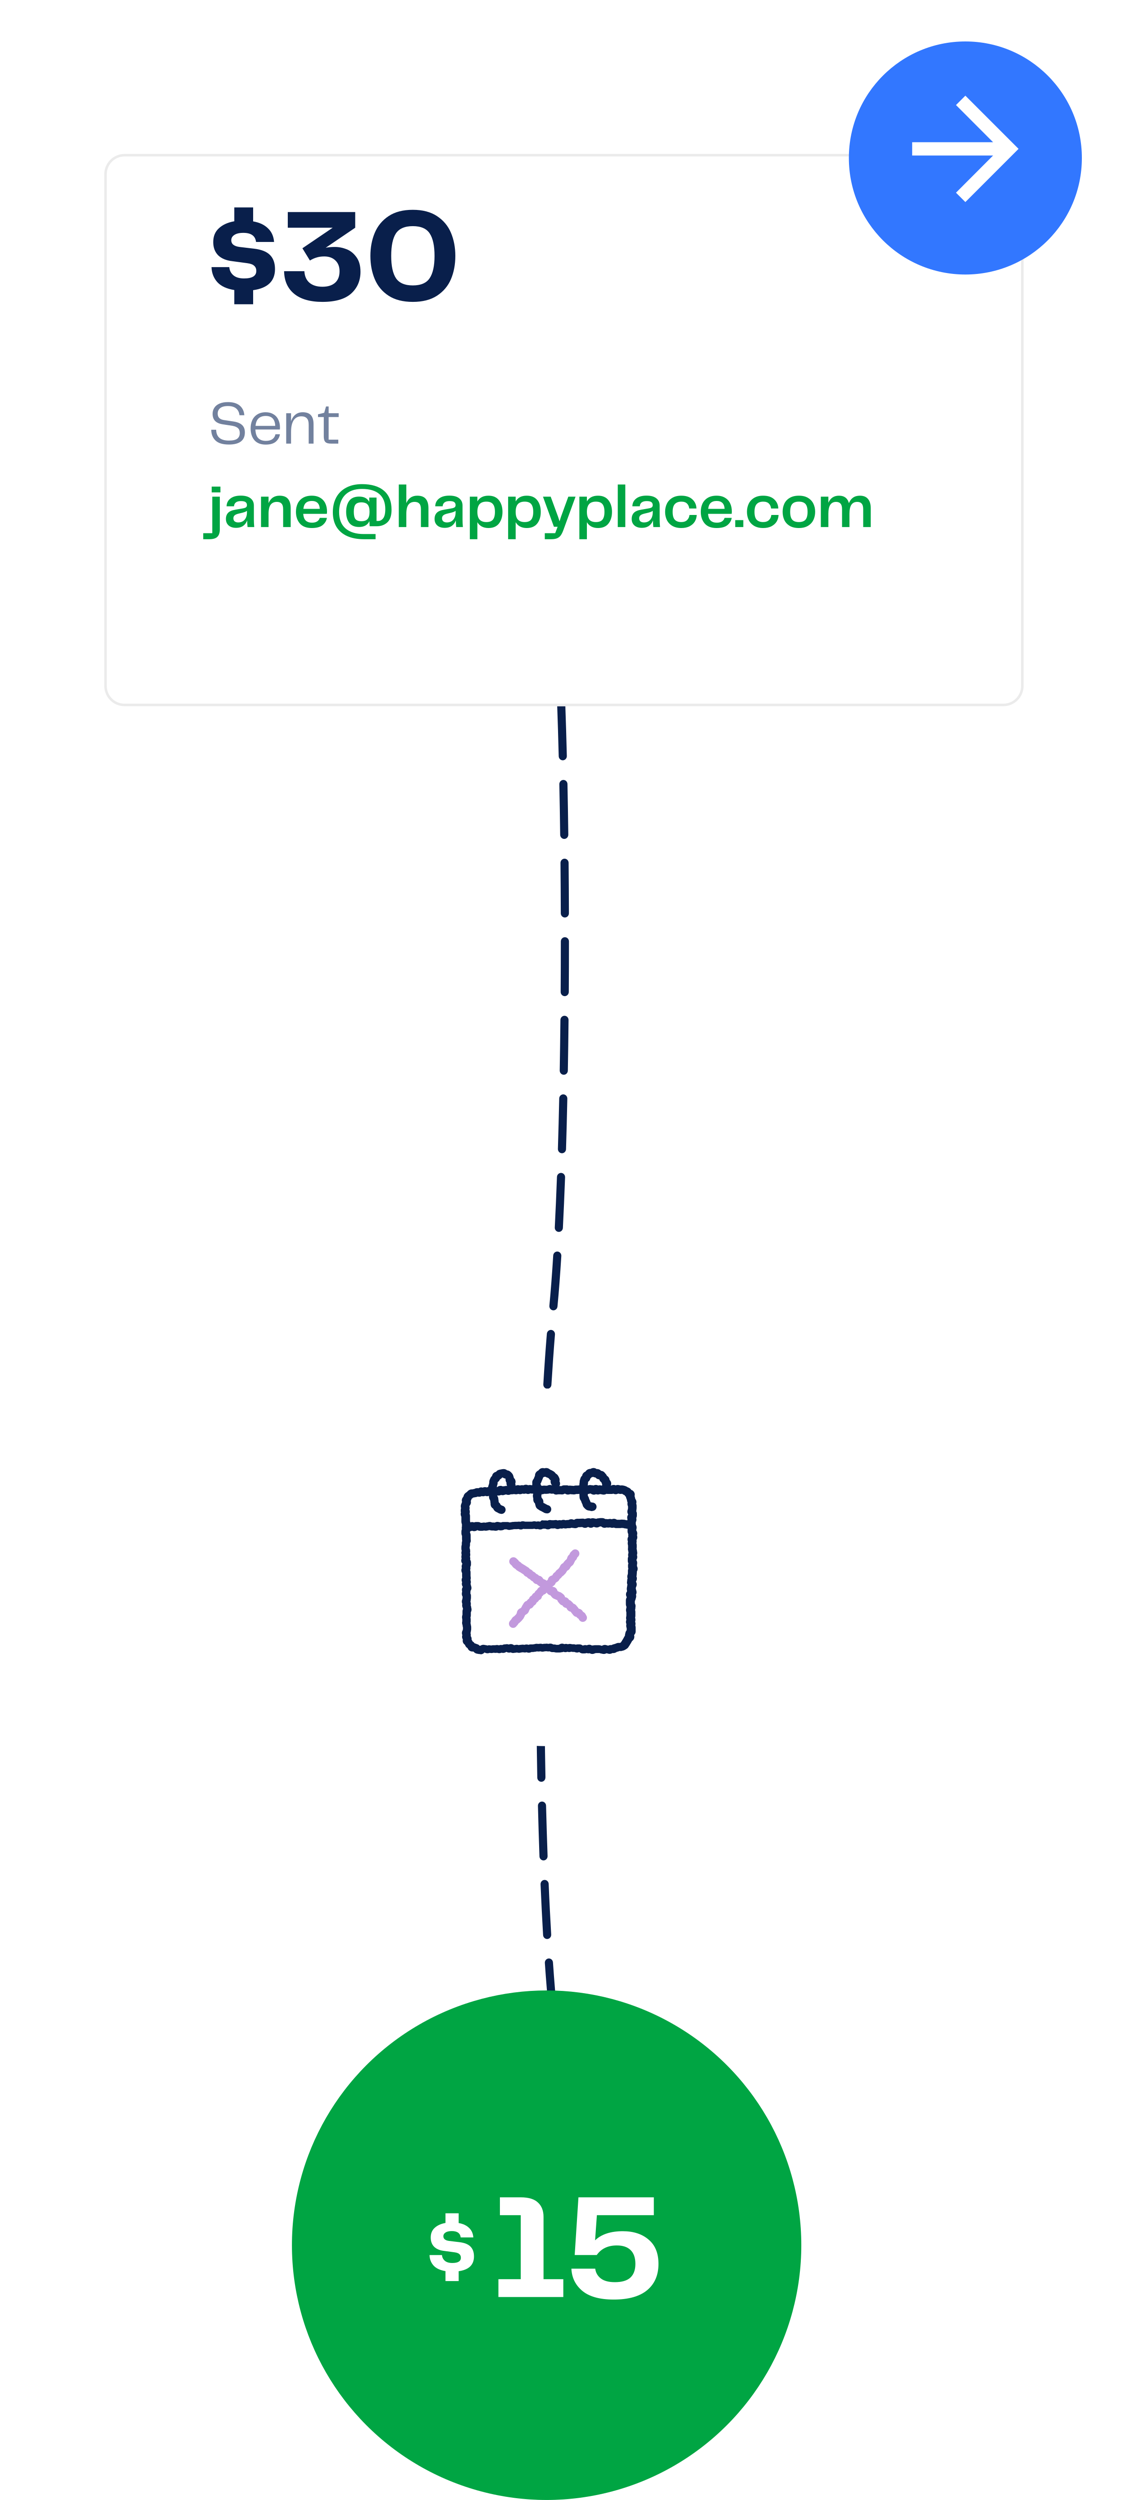 <svg width="378" height="839" viewBox="0 0 378 839" fill="none" xmlns="http://www.w3.org/2000/svg">
<g clip-path="url(#clip0_934_2900)">
<path d="M191 315.925C191 321.599 190.979 327.299 190.943 332.901C190.943 333.275 190.799 333.635 190.543 333.9C190.287 334.165 189.94 334.314 189.579 334.314C189.217 334.314 188.87 334.165 188.614 333.9C188.358 333.635 188.214 333.275 188.214 332.901C188.25 327.306 188.269 321.601 188.271 315.943C188.271 315.568 188.415 315.208 188.671 314.943C188.927 314.678 189.274 314.529 189.636 314.529C189.998 314.529 190.345 314.678 190.6 314.943C190.856 315.208 191 315.568 191 315.943L191 315.925ZM190.988 306.503C190.988 306.878 190.844 307.237 190.588 307.502C190.333 307.767 189.986 307.916 189.624 307.916C189.262 307.916 188.915 307.767 188.659 307.502C188.403 307.237 188.259 306.878 188.259 306.503C188.243 300.83 188.207 295.12 188.157 289.55L188.157 289.535C188.17 289.171 188.319 288.826 188.572 288.572C188.825 288.319 189.162 288.176 189.514 288.174C189.867 288.173 190.205 288.312 190.461 288.564C190.716 288.815 190.867 289.159 190.883 289.523C190.936 295.1 190.971 300.81 190.988 306.496L190.988 306.503ZM190.864 342.316L190.864 342.33C190.805 348.065 190.726 353.775 190.626 359.303C190.62 359.678 190.47 360.035 190.21 360.295C189.949 360.556 189.6 360.698 189.238 360.692C188.876 360.685 188.532 360.53 188.28 360.26C188.029 359.991 187.891 359.629 187.898 359.254C187.993 353.731 188.069 348.028 188.136 342.301C188.138 341.926 188.283 341.567 188.54 341.304C188.798 341.04 189.145 340.893 189.507 340.895C189.869 340.897 190.215 341.048 190.47 341.314C190.724 341.58 190.866 341.941 190.864 342.316ZM190.781 280.125C190.783 280.5 190.642 280.861 190.387 281.127C190.133 281.394 189.787 281.545 189.425 281.547C189.063 281.55 188.715 281.403 188.458 281.139C188.2 280.876 188.055 280.517 188.052 280.142C187.976 274.378 187.883 268.675 187.771 263.192C187.768 263.006 187.799 262.822 187.864 262.649C187.929 262.476 188.027 262.318 188.151 262.184C188.275 262.05 188.423 261.943 188.587 261.868C188.751 261.793 188.928 261.753 189.107 261.749C189.286 261.745 189.464 261.778 189.631 261.845C189.798 261.913 189.951 262.014 190.08 262.142C190.21 262.271 190.313 262.424 190.385 262.594C190.457 262.764 190.496 262.947 190.5 263.133C190.612 268.624 190.705 274.334 190.781 280.106L190.781 280.125ZM190.452 368.701L190.452 368.733C190.329 374.571 190.181 380.281 190.014 385.706C189.993 386.073 189.835 386.417 189.572 386.666C189.31 386.914 188.965 387.046 188.609 387.035C188.254 387.023 187.918 386.869 187.671 386.604C187.424 386.339 187.287 385.985 187.288 385.617C187.452 380.19 187.6 374.5 187.726 368.669C187.73 368.294 187.878 367.936 188.137 367.674C188.395 367.412 188.744 367.267 189.106 367.271C189.468 367.276 189.813 367.429 190.066 367.697C190.319 367.965 190.459 368.326 190.455 368.701L190.452 368.701ZM190.288 253.733C190.292 254.107 190.153 254.469 189.9 254.737C189.648 255.005 189.302 255.159 188.94 255.163C188.579 255.168 188.23 255.023 187.971 254.762C187.712 254.5 187.564 254.142 187.559 253.767C187.412 247.847 187.24 242.142 187.052 236.827C187.042 236.639 187.068 236.451 187.129 236.274C187.189 236.097 187.284 235.934 187.406 235.795C187.528 235.656 187.676 235.543 187.84 235.464C188.005 235.385 188.183 235.341 188.364 235.334C188.546 235.327 188.727 235.358 188.896 235.424C189.066 235.491 189.221 235.591 189.353 235.721C189.485 235.85 189.59 236.005 189.663 236.177C189.736 236.35 189.776 236.535 189.779 236.723C189.969 242.048 190.138 247.759 190.286 253.696L190.288 253.733ZM189.698 395.069L189.698 395.123C189.479 401.1 189.221 406.81 188.964 412.093C188.945 412.468 188.784 412.819 188.515 413.07C188.245 413.321 187.891 413.451 187.53 413.431C187.168 413.412 186.829 413.244 186.587 412.965C186.345 412.687 186.219 412.32 186.238 411.945C186.505 406.674 186.752 400.979 186.969 395.017C186.976 394.642 187.126 394.285 187.386 394.025C187.647 393.765 187.996 393.623 188.358 393.629C188.72 393.636 189.065 393.792 189.316 394.062C189.567 394.332 189.704 394.694 189.698 395.069ZM189.412 227.34C189.407 227.706 189.265 228.056 189.016 228.316C188.767 228.576 188.431 228.726 188.077 228.734C187.724 228.742 187.382 228.607 187.122 228.359C186.862 228.11 186.706 227.767 186.686 227.402C186.414 221.146 186.114 215.458 185.79 210.493C185.766 210.119 185.886 209.75 186.125 209.468C186.363 209.185 186.699 209.013 187.061 208.987C187.422 208.962 187.778 209.087 188.051 209.333C188.323 209.58 188.49 209.929 188.514 210.303C188.838 215.288 189.14 220.998 189.412 227.276L189.412 227.34ZM188.438 421.437L188.438 421.528C188.045 427.847 187.619 433.548 187.143 438.481C187.107 438.854 186.93 439.197 186.651 439.435C186.371 439.673 186.011 439.787 185.651 439.75C185.291 439.713 184.959 439.53 184.73 439.24C184.5 438.95 184.391 438.578 184.426 438.205C184.893 433.301 185.324 427.628 185.714 421.348C185.735 420.98 185.894 420.636 186.156 420.388C186.418 420.139 186.764 420.007 187.119 420.018C187.474 420.03 187.811 420.185 188.058 420.45C188.305 420.714 188.442 421.069 188.44 421.437L188.438 421.437ZM187.036 675.59C187.035 675.952 186.901 676.3 186.66 676.563C186.419 676.825 186.09 676.982 185.741 677C185.391 677.018 185.049 676.897 184.783 676.661C184.518 676.426 184.35 676.093 184.314 675.733C183.81 670.667 183.333 664.964 182.907 658.785C182.881 658.411 183 658.041 183.237 657.758C183.474 657.474 183.81 657.3 184.171 657.273C184.533 657.246 184.889 657.369 185.163 657.615C185.437 657.86 185.605 658.209 185.631 658.583C186.055 664.732 186.526 670.405 187.029 675.442C187.033 675.495 187.036 675.544 187.036 675.59ZM186.305 447.736L186.305 447.856C185.876 453.053 185.479 458.734 185.114 464.743C185.103 464.928 185.057 465.109 184.978 465.276C184.9 465.443 184.79 465.592 184.656 465.715C184.521 465.838 184.365 465.932 184.195 465.992C184.026 466.052 183.847 466.078 183.668 466.066C183.489 466.055 183.314 466.007 183.153 465.925C182.992 465.844 182.848 465.73 182.73 465.591C182.611 465.452 182.52 465.29 182.462 465.114C182.404 464.939 182.379 464.753 182.39 464.568C182.75 458.539 183.15 452.834 183.581 447.615C183.61 447.251 183.774 446.913 184.039 446.672C184.303 446.431 184.647 446.305 184.999 446.321C185.351 446.336 185.683 446.492 185.927 446.756C186.17 447.02 186.305 447.371 186.305 447.736ZM185.036 649.281C185.048 649.655 184.916 650.019 184.669 650.293C184.422 650.566 184.08 650.727 183.719 650.739C183.358 650.751 183.007 650.615 182.743 650.359C182.479 650.103 182.324 649.749 182.312 649.375C182.002 644.04 181.717 638.332 181.464 632.41L181.464 632.348C181.456 631.973 181.593 631.61 181.843 631.34C182.093 631.069 182.437 630.912 182.799 630.904C183.161 630.896 183.511 631.037 183.772 631.296C184.034 631.555 184.185 631.912 184.193 632.286C184.431 638.191 184.729 643.879 185.036 649.205L185.036 649.281ZM184.605 474.064L184.605 474.138C184.333 479.52 184.088 485.215 183.874 491.066C183.854 491.437 183.695 491.784 183.43 492.034C183.166 492.283 182.817 492.415 182.459 492.401C182.101 492.387 181.764 492.228 181.518 491.958C181.273 491.688 181.14 491.328 181.148 490.958C181.36 485.1 181.607 479.387 181.879 474C181.899 473.634 182.057 473.29 182.317 473.042C182.578 472.794 182.921 472.66 183.275 472.67C183.629 472.679 183.965 472.83 184.214 473.092C184.462 473.353 184.602 473.705 184.605 474.071L184.605 474.064ZM183.824 622.923C183.831 623.298 183.695 623.661 183.444 623.931C183.194 624.202 182.85 624.358 182.488 624.366C182.126 624.374 181.776 624.233 181.515 623.973C181.254 623.714 181.103 623.357 181.095 622.982C180.902 617.511 180.729 611.801 180.586 606.01C180.589 605.643 180.729 605.292 180.977 605.03C181.225 604.769 181.562 604.617 181.915 604.608C182.269 604.599 182.613 604.732 182.873 604.98C183.134 605.229 183.291 605.572 183.312 605.938C183.457 611.717 183.629 617.418 183.824 622.879L183.824 622.923ZM183.557 500.429L183.557 500.474C183.39 505.967 183.248 511.667 183.131 517.417C183.127 517.792 182.98 518.15 182.722 518.412C182.464 518.675 182.115 518.82 181.754 518.817C181.392 518.813 181.046 518.661 180.793 518.393C180.539 518.126 180.399 517.765 180.402 517.39L180.402 517.358C180.519 511.598 180.664 505.888 180.831 500.385C180.837 500.01 180.986 499.653 181.246 499.392C181.506 499.131 181.855 498.988 182.217 498.994C182.578 499 182.923 499.154 183.175 499.424C183.427 499.693 183.565 500.055 183.56 500.429L183.557 500.429ZM183.095 596.545C183.099 596.92 182.959 597.281 182.706 597.549C182.453 597.817 182.107 597.97 181.745 597.974C181.383 597.977 181.035 597.832 180.776 597.57C180.518 597.308 180.37 596.95 180.367 596.575C180.267 591.023 180.181 585.31 180.119 579.6L180.119 579.585C180.117 579.209 180.26 578.847 180.515 578.58C180.77 578.313 181.118 578.161 181.481 578.159C181.844 578.157 182.193 578.305 182.451 578.57C182.709 578.834 182.855 579.194 182.857 579.57C182.919 585.271 183.005 590.973 183.112 596.516L183.095 596.545ZM182.95 526.81L182.95 526.832C182.867 532.392 182.802 538.094 182.764 543.782C182.764 544.157 182.621 544.517 182.365 544.782C182.109 545.047 181.762 545.196 181.4 545.196C181.038 545.196 180.691 545.047 180.435 544.782C180.179 544.517 180.036 544.157 180.036 543.782C180.083 538.067 180.148 532.355 180.238 526.785C180.255 526.421 180.408 526.077 180.664 525.827C180.92 525.576 181.259 525.438 181.611 525.441C181.964 525.444 182.301 525.587 182.553 525.842C182.805 526.097 182.953 526.443 182.964 526.807L182.95 526.81ZM182.757 570.163C182.757 570.537 182.613 570.897 182.358 571.162C182.102 571.427 181.755 571.576 181.393 571.576C181.031 571.576 180.684 571.427 180.428 571.162C180.172 570.897 180.029 570.537 180.029 570.163C180.002 565.969 179.99 561.727 179.99 557.524L179.99 553.188C179.99 552.813 180.134 552.453 180.39 552.188C180.646 551.923 180.993 551.774 181.355 551.774C181.717 551.774 182.064 551.923 182.319 552.188C182.575 552.453 182.719 552.813 182.719 553.188L182.719 557.519C182.719 561.712 182.719 565.962 182.757 570.138L182.757 570.163Z" fill="#091F4B"/>
</g>
<circle cx="183.5" cy="753.5" r="85.5" fill="#00A543"/>
<path d="M159.115 757.271C159.115 760.098 157.402 761.749 153.976 762.224V765.537H149.549V762.193C147.753 761.904 146.422 761.285 145.555 760.336C144.688 759.366 144.234 758.189 144.193 756.806H148.372C148.434 757.591 148.754 758.23 149.332 758.726C149.91 759.221 150.746 759.469 151.84 759.469C153.759 759.469 154.719 758.88 154.719 757.704C154.719 757.188 154.554 756.786 154.223 756.497C153.914 756.187 153.357 755.981 152.552 755.877L149.084 755.413C147.639 755.248 146.525 754.784 145.741 754.02C144.977 753.236 144.595 752.204 144.595 750.924C144.595 749.562 145.039 748.478 145.926 747.673C146.814 746.848 148.021 746.301 149.549 746.032V742.782H153.976V746.063C155.441 746.311 156.597 746.848 157.443 747.673C158.31 748.478 158.795 749.551 158.898 750.893H154.657C154.492 749.469 153.501 748.757 151.685 748.757C150.735 748.757 150.023 748.922 149.549 749.252C149.074 749.562 148.837 749.975 148.837 750.491C148.837 751.378 149.487 751.904 150.787 752.069L154.192 752.472C155.926 752.678 157.175 753.174 157.939 753.958C158.723 754.742 159.115 755.846 159.115 757.271Z" fill="white"/>
<path d="M167.32 770.885V764.898H174.816V743.416H167.823V737.43H174.816C177.466 737.43 179.394 738.016 180.602 739.19C181.843 740.331 182.463 741.924 182.463 743.97V764.898H189.104V770.885H167.32ZM209.076 748.799C212.665 748.799 215.549 749.738 217.73 751.617C219.943 753.461 221.05 756.178 221.05 759.767C221.05 763.523 219.792 766.458 217.277 768.571C214.761 770.684 211.005 771.74 206.008 771.74C201.379 771.74 197.891 770.784 195.543 768.872C193.196 766.927 191.955 764.428 191.821 761.376H199.82C199.987 762.718 200.608 763.808 201.681 764.646C202.754 765.485 204.331 765.904 206.41 765.904C208.758 765.904 210.485 765.401 211.592 764.395C212.732 763.355 213.302 761.812 213.302 759.767C213.302 757.721 212.766 756.178 211.692 755.138C210.653 754.098 209.11 753.579 207.064 753.579C204.079 753.579 201.832 754.652 200.323 756.798H192.927L194.185 737.43H219.49V743.416H200.373L199.769 751.868C201.882 749.822 204.985 748.799 209.076 748.799Z" fill="white"/>
<g filter="url(#filter0_d_934_2900)">
<path d="M35 38.058C35 34.301 38.045 31.256 41.802 31.256H336.828C340.585 31.256 343.63 34.301 343.63 38.058V209.802C343.63 213.559 340.585 216.604 336.828 216.604H41.802C38.045 216.604 35 213.559 35 209.802V38.058Z" fill="white"/>
<path d="M35.425 38.058C35.425 34.536 38.28 31.681 41.802 31.681H336.828C340.35 31.681 343.205 34.536 343.205 38.058V209.802C343.205 213.324 340.35 216.179 336.828 216.179H41.802C38.28 216.179 35.425 213.324 35.425 209.802V38.058Z" stroke="#EBEBEB" stroke-width="0.85"/>
</g>
<path d="M92.318 90.307C92.318 94.345 89.871 96.703 84.979 97.381V102.112H78.656V97.337C76.092 96.924 74.191 96.04 72.953 94.684C71.715 93.299 71.067 91.619 71.008 89.644H76.976C77.065 90.764 77.522 91.678 78.347 92.385C79.172 93.093 80.366 93.446 81.928 93.446C84.669 93.446 86.04 92.606 86.04 90.926C86.04 90.189 85.804 89.615 85.332 89.202C84.89 88.76 84.094 88.465 82.945 88.318L77.993 87.655C75.93 87.419 74.338 86.756 73.219 85.665C72.128 84.545 71.583 83.072 71.583 81.244C71.583 79.299 72.216 77.751 73.484 76.602C74.751 75.423 76.475 74.642 78.656 74.259V69.616H84.979V74.303C87.071 74.656 88.722 75.423 89.93 76.602C91.168 77.751 91.861 79.284 92.008 81.2H85.951C85.716 79.166 84.301 78.149 81.707 78.149C80.351 78.149 79.334 78.385 78.656 78.857C77.979 79.299 77.64 79.888 77.64 80.625C77.64 81.892 78.568 82.644 80.425 82.88L85.288 83.455C87.764 83.749 89.547 84.457 90.638 85.577C91.758 86.697 92.318 88.274 92.318 90.307ZM102.181 91.015C102.269 92.695 102.844 93.992 103.905 94.905C104.966 95.79 106.41 96.232 108.238 96.232C110.065 96.232 111.48 95.79 112.482 94.905C113.484 94.021 113.985 92.724 113.985 91.015C113.985 89.482 113.514 88.274 112.57 87.389C111.657 86.505 110.419 86.063 108.857 86.063C107.884 86.063 107.029 86.181 106.292 86.417C105.556 86.623 104.804 86.962 104.038 87.434L101.518 83.322L111.686 76.425H96.61V71.164H119.246V76.425L109.343 83.145C110.227 82.968 111.259 82.88 112.438 82.88C113.735 82.88 115.032 83.13 116.328 83.632C117.625 84.132 118.731 85.017 119.644 86.284C120.558 87.522 121.015 89.158 121.015 91.192C121.015 94.198 119.969 96.644 117.876 98.531C115.783 100.388 112.57 101.316 108.238 101.316C104.141 101.316 100.987 100.417 98.776 98.619C96.566 96.821 95.431 94.286 95.372 91.015H102.181ZM138.578 101.316C135.277 101.316 132.565 100.623 130.443 99.238C128.321 97.853 126.773 95.996 125.801 93.668C124.828 91.339 124.342 88.745 124.342 85.886C124.342 83.057 124.828 80.478 125.801 78.149C126.773 75.821 128.321 73.949 130.443 72.534C132.565 71.12 135.277 70.412 138.578 70.412C141.879 70.412 144.591 71.12 146.713 72.534C148.864 73.949 150.427 75.821 151.399 78.149C152.372 80.478 152.858 83.057 152.858 85.886C152.858 88.745 152.372 91.339 151.399 93.668C150.427 95.966 148.864 97.823 146.713 99.238C144.591 100.623 141.879 101.316 138.578 101.316ZM131.327 85.886C131.327 89.246 131.858 91.737 132.919 93.358C134.009 94.979 135.896 95.79 138.578 95.79C141.289 95.79 143.176 94.979 144.237 93.358C145.327 91.737 145.873 89.246 145.873 85.886C145.873 82.467 145.327 79.947 144.237 78.326C143.176 76.705 141.289 75.894 138.578 75.894C135.896 75.894 134.009 76.705 132.919 78.326C131.858 79.947 131.327 82.467 131.327 85.886Z" fill="#091F4B"/>
<path d="M72.572 144.228C72.613 146.65 74.035 147.861 76.837 147.861C78.17 147.861 79.109 147.65 79.653 147.228C80.211 146.793 80.49 146.16 80.49 145.33C80.49 144.623 80.292 144.079 79.898 143.698C79.503 143.317 78.877 143.052 78.02 142.902L74.817 142.412C73.647 142.236 72.776 141.855 72.205 141.27C71.647 140.685 71.368 139.882 71.368 138.862C71.368 138.114 71.559 137.447 71.94 136.862C72.321 136.264 72.899 135.794 73.674 135.454C74.45 135.114 75.402 134.944 76.531 134.944C78.245 134.944 79.564 135.339 80.49 136.128C81.415 136.917 81.925 137.991 82.02 139.352H80.388C80.292 138.386 79.925 137.631 79.286 137.087C78.66 136.542 77.735 136.27 76.51 136.27C75.354 136.27 74.49 136.502 73.919 136.964C73.361 137.413 73.082 138.032 73.082 138.821C73.082 140.032 73.763 140.746 75.123 140.964L78.51 141.474C79.748 141.678 80.673 142.072 81.285 142.657C81.897 143.229 82.204 144.045 82.204 145.106C82.204 147.827 80.415 149.187 76.837 149.187C74.769 149.187 73.266 148.731 72.327 147.82C71.389 146.895 70.919 145.698 70.919 144.228H72.572ZM89.251 147.963C91.047 147.963 92.121 147.221 92.475 145.738H93.965C93.842 146.677 93.4 147.493 92.638 148.187C91.876 148.867 90.727 149.207 89.19 149.207C87.516 149.207 86.251 148.711 85.394 147.718C84.551 146.711 84.129 145.392 84.129 143.759C84.129 142.725 84.32 141.8 84.701 140.984C85.081 140.168 85.653 139.528 86.415 139.066C87.176 138.59 88.101 138.352 89.19 138.352C90.183 138.352 91.04 138.569 91.761 139.005C92.495 139.426 93.046 140.025 93.414 140.8C93.794 141.562 93.985 142.44 93.985 143.433C93.985 143.746 93.971 143.984 93.944 144.147H85.741C85.796 145.494 86.122 146.466 86.721 147.065C87.333 147.663 88.176 147.963 89.251 147.963ZM89.21 139.596C88.203 139.596 87.408 139.862 86.823 140.392C86.238 140.923 85.891 141.766 85.782 142.923H92.393C92.312 140.705 91.251 139.596 89.21 139.596ZM101.628 138.352C102.879 138.352 103.797 138.685 104.382 139.352C104.967 140.018 105.26 141.025 105.26 142.372V148.881H103.627V142.555C103.627 141.521 103.417 140.794 102.995 140.372C102.587 139.937 101.981 139.719 101.179 139.719C100.036 139.719 99.172 140.161 98.587 141.045C98.002 141.929 97.71 143.242 97.71 144.983V148.881H96.077V138.678H97.71V141.351C98.036 140.399 98.526 139.664 99.179 139.148C99.832 138.617 100.648 138.352 101.628 138.352ZM111.16 148.881C110.222 148.881 109.576 148.697 109.222 148.33C108.868 147.963 108.691 147.35 108.691 146.493V139.964H106.753V139.046L108.834 138.535L109.446 136.413H110.324V138.678H113.691V139.964H110.324V147.555H113.568V148.881H111.16Z" fill="#72819E"/>
<path d="M68.226 180.962V178.942H71.266V166.678H73.797V177.636C73.797 178.779 73.525 179.615 72.98 180.146C72.45 180.69 71.532 180.962 70.226 180.962H68.226ZM74.001 165.25H71.062V163.311H74.001V165.25ZM79.227 177.146C78.193 177.146 77.37 176.881 76.758 176.35C76.146 175.806 75.84 175.078 75.84 174.167C75.84 173.31 76.085 172.623 76.575 172.106C77.064 171.589 77.901 171.235 79.085 171.045L81.553 170.616C82.043 170.535 82.39 170.412 82.594 170.249C82.798 170.086 82.9 169.841 82.9 169.515C82.9 169.079 82.751 168.746 82.451 168.515C82.152 168.283 81.628 168.168 80.88 168.168C79.411 168.168 78.635 168.753 78.554 169.923H76.064C76.092 168.821 76.52 167.95 77.35 167.311C78.18 166.658 79.336 166.331 80.819 166.331C82.261 166.331 83.356 166.631 84.104 167.229C84.852 167.814 85.226 168.624 85.226 169.657V174.391C85.226 175.126 85.267 175.956 85.349 176.881H83.104C83.023 176.146 82.982 175.398 82.982 174.636C82.737 175.371 82.302 175.976 81.676 176.452C81.05 176.915 80.234 177.146 79.227 177.146ZM79.962 175.33C80.887 175.33 81.608 175.024 82.125 174.412C82.642 173.8 82.9 172.99 82.9 171.984V171.433C82.669 171.609 82.417 171.746 82.145 171.841C81.887 171.936 81.553 172.031 81.145 172.126L80.023 172.392C79.424 172.541 78.996 172.739 78.738 172.983C78.479 173.215 78.35 173.541 78.35 173.963C78.35 174.398 78.493 174.738 78.778 174.983C79.078 175.214 79.472 175.33 79.962 175.33ZM93.827 166.352C95.147 166.352 96.099 166.712 96.684 167.433C97.283 168.141 97.582 169.188 97.582 170.576V176.881H95.052V170.882C95.052 169.997 94.868 169.372 94.501 169.004C94.147 168.624 93.63 168.433 92.95 168.433C92.025 168.433 91.324 168.753 90.848 169.392C90.386 170.018 90.154 171.025 90.154 172.412V176.881H87.624V166.678H90.154V168.841C90.875 167.182 92.1 166.352 93.827 166.352ZM104.738 175.412C106.139 175.412 107.009 174.874 107.349 173.8H109.737C109.601 174.725 109.132 175.527 108.329 176.207C107.526 176.874 106.302 177.207 104.656 177.207C102.86 177.207 101.527 176.697 100.657 175.677C99.786 174.657 99.351 173.351 99.351 171.759C99.351 170.739 99.541 169.821 99.922 169.004C100.316 168.188 100.908 167.542 101.697 167.066C102.5 166.59 103.486 166.352 104.656 166.352C105.799 166.352 106.751 166.59 107.513 167.066C108.288 167.528 108.859 168.161 109.227 168.964C109.594 169.753 109.778 170.65 109.778 171.657C109.778 171.943 109.757 172.208 109.716 172.453H101.799C101.881 173.528 102.173 174.289 102.677 174.738C103.18 175.187 103.867 175.412 104.738 175.412ZM104.697 168.127C103.853 168.127 103.194 168.331 102.717 168.739C102.255 169.134 101.962 169.814 101.84 170.78H107.349C107.254 169.011 106.37 168.127 104.697 168.127ZM122.119 180.962C119.983 180.962 118.133 180.615 116.569 179.921C115.018 179.227 113.821 178.207 112.978 176.86C112.148 175.5 111.733 173.847 111.733 171.902C111.733 170.011 112.114 168.358 112.876 166.943C113.637 165.529 114.753 164.434 116.222 163.658C117.691 162.869 119.46 162.475 121.527 162.475C124.683 162.475 127.125 163.203 128.853 164.658C130.581 166.1 131.444 168.243 131.444 171.086C131.444 173.031 130.975 174.439 130.036 175.31C129.098 176.18 127.894 176.616 126.425 176.616H124.099L123.996 174.881C123.738 175.521 123.31 176.01 122.711 176.35C122.126 176.69 121.412 176.86 120.568 176.86C119.058 176.86 117.95 176.398 117.242 175.473C116.549 174.534 116.202 173.303 116.202 171.78C116.202 170.242 116.549 169.004 117.242 168.066C117.95 167.127 119.058 166.658 120.568 166.658C121.398 166.658 122.085 166.801 122.629 167.086C123.173 167.372 123.616 167.821 123.956 168.433V166.984H126.404V174.84H126.935C127.615 174.84 128.186 174.534 128.649 173.922C129.111 173.296 129.343 172.283 129.343 170.882C129.343 168.678 128.69 166.998 127.384 165.842C126.078 164.672 124.126 164.087 121.527 164.087C119.813 164.087 118.378 164.413 117.222 165.066C116.079 165.719 115.229 166.631 114.671 167.801C114.114 168.957 113.835 170.297 113.835 171.82C113.835 174.255 114.556 176.099 115.998 177.35C117.44 178.602 119.473 179.227 122.099 179.227H126.078V180.962H122.119ZM121.323 174.922C122.276 174.922 122.969 174.677 123.405 174.187C123.84 173.698 124.058 172.888 124.058 171.759C124.058 170.63 123.84 169.821 123.405 169.331C122.969 168.841 122.276 168.596 121.323 168.596C120.371 168.596 119.705 168.841 119.324 169.331C118.956 169.807 118.773 170.616 118.773 171.759C118.773 172.902 118.956 173.718 119.324 174.208C119.705 174.684 120.371 174.922 121.323 174.922ZM140.078 166.352C141.397 166.352 142.35 166.712 142.935 167.433C143.533 168.141 143.833 169.188 143.833 170.576V176.881H141.302V170.882C141.302 169.997 141.119 169.372 140.751 169.004C140.398 168.624 139.881 168.433 139.201 168.433C138.275 168.433 137.575 168.753 137.099 169.392C136.636 170.018 136.405 171.025 136.405 172.412V176.881H133.875V162.597H136.405V168.841C137.126 167.182 138.35 166.352 140.078 166.352ZM149.271 177.146C148.237 177.146 147.414 176.881 146.802 176.35C146.19 175.806 145.884 175.078 145.884 174.167C145.884 173.31 146.128 172.623 146.618 172.106C147.108 171.589 147.944 171.235 149.128 171.045L151.597 170.616C152.087 170.535 152.434 170.412 152.638 170.249C152.842 170.086 152.944 169.841 152.944 169.515C152.944 169.079 152.794 168.746 152.495 168.515C152.196 168.283 151.672 168.168 150.924 168.168C149.454 168.168 148.679 168.753 148.597 169.923H146.108C146.135 168.821 146.564 167.95 147.394 167.311C148.223 166.658 149.38 166.331 150.862 166.331C152.304 166.331 153.4 166.631 154.148 167.229C154.896 167.814 155.27 168.624 155.27 169.657V174.391C155.27 175.126 155.311 175.956 155.392 176.881H153.148C153.066 176.146 153.025 175.398 153.025 174.636C152.781 175.371 152.345 175.976 151.719 176.452C151.094 176.915 150.277 177.146 149.271 177.146ZM150.005 175.33C150.93 175.33 151.651 175.024 152.168 174.412C152.685 173.8 152.944 172.99 152.944 171.984V171.433C152.713 171.609 152.461 171.746 152.189 171.841C151.93 171.936 151.597 172.031 151.189 172.126L150.067 172.392C149.468 172.541 149.04 172.739 148.781 172.983C148.523 173.215 148.393 173.541 148.393 173.963C148.393 174.398 148.536 174.738 148.822 174.983C149.121 175.214 149.516 175.33 150.005 175.33ZM163.97 166.352C165.535 166.352 166.712 166.862 167.501 167.882C168.29 168.889 168.684 170.188 168.684 171.78C168.684 173.371 168.29 174.677 167.501 175.697C166.712 176.704 165.535 177.207 163.97 177.207C163.1 177.207 162.352 177.037 161.726 176.697C161.1 176.357 160.61 175.874 160.257 175.248V180.962H157.726V166.678H160.257V168.29C160.991 166.998 162.229 166.352 163.97 166.352ZM163.277 175.208C164.311 175.208 165.045 174.936 165.48 174.391C165.929 173.834 166.154 172.963 166.154 171.78C166.154 170.596 165.929 169.732 165.48 169.188C165.045 168.63 164.311 168.351 163.277 168.351C162.256 168.351 161.495 168.63 160.991 169.188C160.502 169.746 160.257 170.61 160.257 171.78C160.257 172.949 160.502 173.813 160.991 174.371C161.495 174.929 162.256 175.208 163.277 175.208ZM176.823 166.352C178.388 166.352 179.565 166.862 180.354 167.882C181.143 168.889 181.537 170.188 181.537 171.78C181.537 173.371 181.143 174.677 180.354 175.697C179.565 176.704 178.388 177.207 176.823 177.207C175.953 177.207 175.205 177.037 174.579 176.697C173.953 176.357 173.463 175.874 173.11 175.248V180.962H170.579V166.678H173.11V168.29C173.844 166.998 175.082 166.352 176.823 166.352ZM176.13 175.208C177.163 175.208 177.898 174.936 178.333 174.391C178.782 173.834 179.007 172.963 179.007 171.78C179.007 170.596 178.782 169.732 178.333 169.188C177.898 168.63 177.163 168.351 176.13 168.351C175.109 168.351 174.348 168.63 173.844 169.188C173.354 169.746 173.11 170.61 173.11 171.78C173.11 172.949 173.354 173.813 173.844 174.371C174.348 174.929 175.109 175.208 176.13 175.208ZM190.785 166.678H193.213L189.275 177.493C188.976 178.364 188.67 179.037 188.357 179.513C188.057 179.989 187.649 180.35 187.132 180.595C186.629 180.839 185.935 180.962 185.051 180.962H182.888V178.942H186.377L187.194 176.779H185.949L182.276 166.678H184.867L187.377 173.514L187.847 174.963L188.295 173.514L190.785 166.678ZM200.736 166.352C202.3 166.352 203.477 166.862 204.266 167.882C205.055 168.889 205.449 170.188 205.449 171.78C205.449 173.371 205.055 174.677 204.266 175.697C203.477 176.704 202.3 177.207 200.736 177.207C199.865 177.207 199.117 177.037 198.491 176.697C197.865 176.357 197.376 175.874 197.022 175.248V180.962H194.492V166.678H197.022V168.29C197.757 166.998 198.995 166.352 200.736 166.352ZM200.042 175.208C201.076 175.208 201.811 174.936 202.246 174.391C202.695 173.834 202.919 172.963 202.919 171.78C202.919 170.596 202.695 169.732 202.246 169.188C201.811 168.63 201.076 168.351 200.042 168.351C199.022 168.351 198.26 168.63 197.757 169.188C197.267 169.746 197.022 170.61 197.022 171.78C197.022 172.949 197.267 173.813 197.757 174.371C198.26 174.929 199.022 175.208 200.042 175.208ZM209.916 176.881H207.386V162.597H209.916V176.881ZM215.449 177.146C214.415 177.146 213.592 176.881 212.979 176.35C212.367 175.806 212.061 175.078 212.061 174.167C212.061 173.31 212.306 172.623 212.796 172.106C213.286 171.589 214.122 171.235 215.306 171.045L217.775 170.616C218.264 170.535 218.611 170.412 218.815 170.249C219.019 170.086 219.121 169.841 219.121 169.515C219.121 169.079 218.972 168.746 218.673 168.515C218.373 168.283 217.85 168.168 217.101 168.168C215.632 168.168 214.857 168.753 214.775 169.923H212.286C212.313 168.821 212.741 167.95 213.571 167.311C214.401 166.658 215.557 166.331 217.04 166.331C218.482 166.331 219.577 166.631 220.325 167.229C221.074 167.814 221.448 168.624 221.448 169.657V174.391C221.448 175.126 221.488 175.956 221.57 176.881H219.326C219.244 176.146 219.203 175.398 219.203 174.636C218.958 175.371 218.523 175.976 217.897 176.452C217.271 176.915 216.455 177.146 215.449 177.146ZM216.183 175.33C217.108 175.33 217.829 175.024 218.346 174.412C218.863 173.8 219.121 172.99 219.121 171.984V171.433C218.89 171.609 218.639 171.746 218.366 171.841C218.108 171.936 217.775 172.031 217.367 172.126L216.244 172.392C215.646 172.541 215.217 172.739 214.959 172.983C214.7 173.215 214.571 173.541 214.571 173.963C214.571 174.398 214.714 174.738 215 174.983C215.299 175.214 215.693 175.33 216.183 175.33ZM223.277 171.78C223.277 170.773 223.474 169.861 223.869 169.045C224.277 168.215 224.882 167.562 225.685 167.086C226.501 166.597 227.501 166.352 228.684 166.352C230.289 166.352 231.527 166.753 232.398 167.556C233.282 168.345 233.752 169.379 233.806 170.657H231.378C231.296 169.95 231.044 169.392 230.623 168.984C230.201 168.562 229.575 168.351 228.745 168.351C227.793 168.351 227.065 168.617 226.562 169.147C226.059 169.678 225.807 170.555 225.807 171.78C225.807 173.017 226.052 173.902 226.542 174.432C227.031 174.949 227.752 175.208 228.705 175.208C229.548 175.208 230.194 174.99 230.643 174.555C231.106 174.119 231.378 173.541 231.459 172.82H233.888C233.86 173.623 233.65 174.357 233.255 175.024C232.861 175.677 232.276 176.207 231.5 176.616C230.738 177.01 229.813 177.207 228.725 177.207C227.528 177.207 226.521 176.969 225.705 176.493C224.889 176.003 224.277 175.35 223.869 174.534C223.474 173.704 223.277 172.786 223.277 171.78ZM240.64 175.412C242.041 175.412 242.912 174.874 243.252 173.8H245.639C245.503 174.725 245.034 175.527 244.231 176.207C243.429 176.874 242.204 177.207 240.558 177.207C238.763 177.207 237.43 176.697 236.559 175.677C235.688 174.657 235.253 173.351 235.253 171.759C235.253 170.739 235.443 169.821 235.824 169.004C236.219 168.188 236.811 167.542 237.6 167.066C238.402 166.59 239.388 166.352 240.558 166.352C241.701 166.352 242.653 166.59 243.415 167.066C244.19 167.528 244.762 168.161 245.129 168.964C245.496 169.753 245.68 170.65 245.68 171.657C245.68 171.943 245.66 172.208 245.619 172.453H237.702C237.783 173.528 238.076 174.289 238.579 174.738C239.082 175.187 239.769 175.412 240.64 175.412ZM240.599 168.127C239.756 168.127 239.096 168.331 238.62 168.739C238.157 169.134 237.865 169.814 237.742 170.78H243.252C243.157 169.011 242.272 168.127 240.599 168.127ZM249.533 176.881H246.819V174.555H249.533V176.881ZM250.756 171.78C250.756 170.773 250.953 169.861 251.348 169.045C251.756 168.215 252.361 167.562 253.164 167.086C253.98 166.597 254.98 166.352 256.164 166.352C257.769 166.352 259.007 166.753 259.877 167.556C260.762 168.345 261.231 169.379 261.285 170.657H258.857C258.775 169.95 258.524 169.392 258.102 168.984C257.68 168.562 257.055 168.351 256.225 168.351C255.273 168.351 254.545 168.617 254.041 169.147C253.538 169.678 253.286 170.555 253.286 171.78C253.286 173.017 253.531 173.902 254.021 174.432C254.511 174.949 255.232 175.208 256.184 175.208C257.027 175.208 257.674 174.99 258.123 174.555C258.585 174.119 258.857 173.541 258.939 172.82H261.367C261.34 173.623 261.129 174.357 260.734 175.024C260.34 175.677 259.755 176.207 258.98 176.616C258.218 177.01 257.293 177.207 256.204 177.207C255.007 177.207 254.001 176.969 253.184 176.493C252.368 176.003 251.756 175.35 251.348 174.534C250.953 173.704 250.756 172.786 250.756 171.78ZM268.181 177.207C266.956 177.207 265.936 176.969 265.12 176.493C264.304 176.003 263.698 175.35 263.304 174.534C262.923 173.704 262.732 172.779 262.732 171.759C262.732 170.752 262.923 169.841 263.304 169.025C263.698 168.209 264.304 167.562 265.12 167.086C265.936 166.597 266.956 166.352 268.181 166.352C269.405 166.352 270.425 166.597 271.241 167.086C272.058 167.576 272.663 168.229 273.057 169.045C273.452 169.861 273.649 170.766 273.649 171.759C273.649 172.766 273.452 173.684 273.057 174.514C272.663 175.33 272.058 175.983 271.241 176.473C270.425 176.962 269.405 177.207 268.181 177.207ZM265.263 171.78C265.263 173.004 265.494 173.881 265.956 174.412C266.419 174.942 267.16 175.208 268.181 175.208C269.201 175.208 269.942 174.942 270.405 174.412C270.867 173.881 271.099 173.004 271.099 171.78C271.099 170.555 270.867 169.678 270.405 169.147C269.942 168.617 269.201 168.351 268.181 168.351C267.16 168.351 266.419 168.617 265.956 169.147C265.494 169.678 265.263 170.555 265.263 171.78ZM288.656 166.352C289.88 166.352 290.792 166.719 291.39 167.454C292.003 168.175 292.309 169.215 292.309 170.576V176.881H289.778V170.861C289.778 170.018 289.608 169.406 289.268 169.025C288.928 168.63 288.432 168.433 287.779 168.433C286.908 168.433 286.255 168.753 285.82 169.392C285.385 170.018 285.167 171.025 285.167 172.412V176.881H282.677V170.861C282.677 170.018 282.507 169.406 282.167 169.025C281.827 168.63 281.331 168.433 280.678 168.433C279.821 168.433 279.175 168.753 278.739 169.392C278.304 170.018 278.086 171.025 278.086 172.412V176.881H275.556V166.678H278.086V168.719C278.78 167.141 279.964 166.352 281.637 166.352C283.419 166.352 284.534 167.188 284.983 168.862C285.663 167.188 286.888 166.352 288.656 166.352Z" fill="#00A543"/>
<g filter="url(#filter1_d_934_2900)">
<circle cx="324.075" cy="49.11" r="39.11" fill="#3277FF"/>
</g>
<path d="M324.074 32.105L320.927 35.252L333.381 47.728H306.22V52.192H333.381L320.927 64.668L324.074 67.815L341.929 49.96L324.074 32.105Z" fill="white"/>
<circle cx="183" cy="526" r="60" fill="white"/>
<path d="M161.614 555.179H161.448C161.265 555.163 161.082 555.133 160.903 555.089H160.71C160.455 555.048 160.193 555 159.959 554.944C159.574 554.845 159.232 554.622 158.986 554.31L158.821 554.248C158.417 554.299 158.009 554.212 157.662 554C157.34 553.794 157.097 553.485 156.972 553.124C156.762 553.007 156.577 552.85 156.428 552.662C156.277 552.467 156.163 552.248 156.09 552.013C155.77 551.805 155.528 551.497 155.4 551.137C155.307 550.835 155.3 550.513 155.379 550.206C155.23 549.972 155.14 549.704 155.117 549.427C155.107 549.194 155.137 548.96 155.207 548.737C155.099 548.474 155.053 548.19 155.074 547.906C155.094 547.623 155.18 547.348 155.324 547.103C155.341 546.968 155.369 546.834 155.407 546.703V546.662C155.407 546.662 155.407 546.6 155.407 546.565C155.4 546.434 155.4 546.303 155.407 546.172C155.345 545.972 155.306 545.766 155.29 545.558V545.448C155.192 545.206 155.134 544.95 155.117 544.689C155.121 544.494 155.144 544.3 155.186 544.11C155.19 544.075 155.19 544.041 155.186 544.006V543.386C155.128 543.16 155.098 542.929 155.097 542.696C155.102 542.434 155.153 542.175 155.248 541.931C155.248 541.848 155.248 541.765 155.248 541.689C155.248 541.613 155.248 541.503 155.248 541.413C155.248 541.324 155.248 541.144 155.248 541.006C155.248 540.869 155.248 540.841 155.248 540.758C155.251 540.489 155.31 540.224 155.421 539.979C155.397 539.879 155.379 539.777 155.366 539.675C155.226 539.399 155.151 539.095 155.145 538.786C155.146 538.607 155.164 538.43 155.2 538.255C155.095 538.018 155.039 537.762 155.034 537.503C155.037 537.216 155.096 536.933 155.207 536.669C155.219 536.508 155.245 536.349 155.283 536.193V536.131V535.82C155.114 535.532 155.028 535.203 155.034 534.869C155.036 534.634 155.073 534.402 155.145 534.179C155.096 533.978 155.068 533.772 155.062 533.565C155.058 533.233 155.157 532.908 155.345 532.634V532.544C155.162 532.256 155.055 531.926 155.034 531.586C155.034 531.384 155.067 531.184 155.131 530.993C155.028 530.777 154.972 530.542 154.966 530.303C154.962 530.003 155.033 529.707 155.172 529.441C155.147 529.29 155.131 529.138 155.124 528.986C155.124 528.841 155.124 528.689 155.124 528.537C155.124 528.386 155.124 528.4 155.124 528.331C155.124 528.262 155.124 528.055 155.124 527.91C154.977 527.659 154.893 527.376 154.878 527.086C154.864 526.795 154.92 526.505 155.041 526.241C154.997 526.07 154.974 525.894 154.972 525.717C154.97 525.393 155.058 525.075 155.228 524.8C154.98 524.506 154.841 524.136 154.834 523.751C154.838 523.516 154.882 523.282 154.966 523.062C154.912 522.873 154.884 522.678 154.883 522.482C154.881 522.249 154.914 522.017 154.979 521.793C154.918 521.587 154.886 521.373 154.883 521.158C154.877 520.923 154.917 520.689 155 520.469C154.929 520.264 154.889 520.05 154.883 519.834C154.883 519.765 154.883 519.696 154.883 519.627C154.883 519.558 154.883 519.331 154.883 519.179C154.884 518.915 154.93 518.654 155.021 518.406C155.021 518.406 155.021 518.331 155.021 518.289C155.021 518.248 155.021 518.006 155.021 517.869C155.023 517.612 155.069 517.357 155.159 517.117C155.119 516.933 155.098 516.746 155.097 516.558C155.097 516.427 155.097 516.289 155.097 516.158C155.097 516.027 155.097 515.986 155.097 515.903C155.097 515.82 155.097 515.634 155.097 515.503V515.434C154.97 515.171 154.901 514.884 154.897 514.593C154.897 514.469 154.897 514.337 154.897 514.213C154.897 514.089 154.897 514.027 154.897 513.937C154.9 513.662 154.959 513.39 155.069 513.137C155.069 513.062 155.069 512.993 155.069 512.917C155.069 512.841 155.069 512.765 155.069 512.689C155.059 512.54 155.059 512.39 155.069 512.241C155.069 512.179 155.069 512.117 155.069 512.048C155.069 511.979 155.069 511.8 155.069 511.675C155.069 511.551 155.069 511.579 155.069 511.537C154.964 511.292 154.901 511.031 154.883 510.765C154.883 510.634 154.883 510.503 154.883 510.379C154.883 510.255 154.883 510.2 154.883 510.11C154.872 509.94 154.872 509.77 154.883 509.6C154.886 509.549 154.886 509.498 154.883 509.448C154.883 509.31 154.883 509.172 154.883 509.027C154.736 508.756 154.655 508.453 154.648 508.144C154.644 507.944 154.672 507.743 154.731 507.551C154.653 507.295 154.632 507.024 154.669 506.758C154.678 506.546 154.713 506.335 154.772 506.131C154.693 505.87 154.665 505.597 154.691 505.326C154.717 505.055 154.796 504.792 154.924 504.551C154.961 504.38 155.021 504.216 155.103 504.062C154.999 503.736 154.999 503.387 155.103 503.062C155.204 502.764 155.366 502.492 155.579 502.262C155.639 501.929 155.776 501.614 155.979 501.344C156.171 501.11 156.405 500.913 156.669 500.765L156.752 500.71C156.752 500.71 156.752 500.71 156.8 500.655C156.98 500.436 157.195 500.247 157.434 500.096C157.777 499.904 158.167 499.813 158.559 499.834C158.747 499.777 158.941 499.74 159.138 499.724H159.172C159.473 499.542 159.815 499.44 160.166 499.427C160.318 499.424 160.47 499.435 160.621 499.462C160.863 499.303 161.14 499.204 161.428 499.172C161.64 499.164 161.852 499.192 162.055 499.255C162.26 499.155 162.483 499.097 162.71 499.082C162.945 499.069 163.181 499.107 163.4 499.193C163.58 499.109 163.774 499.06 163.972 499.048C164.258 499.025 164.545 499.075 164.807 499.193C164.96 499.137 165.12 499.103 165.283 499.089C165.494 499.066 165.706 499.066 165.917 499.089H165.993C166.149 499.079 166.306 499.079 166.462 499.089C166.51 499.093 166.559 499.093 166.607 499.089H166.897C167.171 498.844 167.516 498.692 167.883 498.655C168.205 498.63 168.528 498.697 168.814 498.848C168.944 498.809 169.078 498.785 169.214 498.779H169.29C169.478 498.73 169.669 498.695 169.862 498.675C170.115 498.659 170.368 498.694 170.607 498.779C170.792 498.706 170.988 498.662 171.186 498.648C171.401 498.641 171.616 498.654 171.828 498.689H171.917H172.007C172.176 498.658 172.346 498.638 172.517 498.627C172.679 498.623 172.841 498.635 173 498.662C173.26 498.511 173.554 498.428 173.855 498.42C174.091 498.415 174.325 498.458 174.545 498.544C174.925 498.416 175.333 498.394 175.724 498.482C175.975 498.349 176.254 498.278 176.538 498.275C176.799 498.274 177.057 498.336 177.29 498.455C177.689 498.345 178.111 498.345 178.51 498.455C178.731 498.373 178.964 498.329 179.2 498.324C179.493 498.327 179.781 498.398 180.041 498.531C180.304 498.495 180.569 498.479 180.834 498.482C180.979 498.482 181.124 498.482 181.262 498.482C181.525 498.483 181.784 498.542 182.021 498.655C182.384 498.563 182.761 498.547 183.131 498.606H183.276H183.455H183.69C183.973 498.45 184.29 498.364 184.614 498.358C184.85 498.358 185.084 498.402 185.303 498.489C185.519 498.389 185.756 498.344 185.993 498.358C186.358 498.362 186.712 498.486 187 498.71C187.248 498.685 187.497 498.685 187.745 498.71C187.966 498.71 188.186 498.71 188.434 498.751C188.712 498.579 189.032 498.486 189.359 498.482H189.559C189.71 498.482 189.869 498.482 190.021 498.482C190.32 498.451 190.622 498.498 190.897 498.62C191.046 498.586 191.199 498.57 191.352 498.572C191.532 498.58 191.711 498.599 191.89 498.627C191.936 498.631 191.982 498.631 192.028 498.627C192.203 498.63 192.378 498.646 192.552 498.675H192.593C192.839 498.588 193.098 498.543 193.359 498.544H194.048C194.26 498.502 194.474 498.477 194.69 498.469C194.895 498.471 195.098 498.511 195.29 498.586C195.523 498.485 195.773 498.427 196.028 498.413C196.303 498.422 196.574 498.49 196.821 498.613C196.947 498.58 197.076 498.559 197.207 498.551C197.474 498.456 197.752 498.398 198.034 498.379C198.229 498.386 198.423 498.409 198.614 498.448H198.724C198.906 498.446 199.086 498.479 199.255 498.544C199.492 498.414 199.757 498.345 200.028 498.344C200.307 498.347 200.582 498.418 200.828 498.551C200.996 498.491 201.173 498.461 201.352 498.462C201.643 498.471 201.93 498.532 202.2 498.641H202.421C202.69 498.481 202.998 498.4 203.31 498.406C203.608 498.404 203.902 498.467 204.172 498.593H204.469H204.634H204.91H205.083C205.351 498.449 205.648 498.367 205.952 498.351C206.206 498.34 206.459 498.39 206.69 498.496C206.875 498.417 207.074 498.372 207.276 498.365C207.603 498.357 207.929 498.413 208.234 498.531H208.31C208.582 498.482 208.86 498.482 209.131 498.531C209.417 498.579 209.698 498.651 209.972 498.744C210.216 498.829 210.448 498.945 210.662 499.089L210.752 499.151C211.026 499.232 211.284 499.363 211.51 499.537C211.678 499.677 211.822 499.842 211.938 500.027C212.349 500.156 212.694 500.442 212.896 500.822C213.099 501.203 213.144 501.648 213.021 502.062C213.073 502.208 213.117 502.358 213.152 502.51V502.565C213.204 502.716 213.245 502.87 213.276 503.027C213.495 503.307 213.627 503.645 213.655 504C213.663 504.214 213.637 504.428 213.579 504.634C213.662 504.843 213.708 505.065 213.717 505.289C213.717 505.413 213.717 505.537 213.717 505.655V505.924C213.727 506.155 213.708 506.387 213.662 506.613V506.662C213.657 506.83 213.632 506.996 213.586 507.158C213.719 507.402 213.792 507.674 213.8 507.951C213.81 508.121 213.81 508.292 213.8 508.462C213.797 508.517 213.797 508.572 213.8 508.627C213.797 508.918 213.723 509.205 213.586 509.462C213.635 509.63 213.66 509.804 213.662 509.979C213.654 510.283 213.579 510.583 213.441 510.855C213.438 510.887 213.438 510.919 213.441 510.951V511.317C213.445 511.344 213.445 511.372 213.441 511.4C213.441 511.496 213.441 511.606 213.49 511.737C213.637 512.014 213.717 512.321 213.724 512.634C213.722 512.868 213.685 513.101 213.614 513.324V513.358C213.614 513.448 213.614 513.537 213.614 513.627C213.802 513.9 213.912 514.22 213.931 514.551C213.934 514.784 213.904 515.016 213.841 515.241C213.901 515.443 213.936 515.651 213.945 515.862C213.955 516.2 213.864 516.534 213.683 516.82C213.709 516.945 213.722 517.072 213.724 517.2C213.727 517.431 213.704 517.663 213.655 517.889C213.722 518.113 213.757 518.345 213.759 518.579C213.772 518.756 213.772 518.933 213.759 519.11C213.755 519.156 213.755 519.202 213.759 519.248C213.759 519.423 213.745 519.599 213.717 519.772C213.721 519.793 213.721 519.813 213.717 519.834C213.799 520.072 213.843 520.321 213.848 520.572C213.9 520.78 213.928 520.992 213.931 521.206C213.928 521.43 213.888 521.651 213.814 521.862C213.89 522.084 213.93 522.317 213.931 522.551C213.921 522.882 213.826 523.205 213.655 523.489V523.586C213.821 523.875 213.909 524.203 213.91 524.537C213.905 524.742 213.879 524.945 213.834 525.144C213.827 525.176 213.827 525.209 213.834 525.241C213.834 525.337 213.834 525.475 213.834 525.606C213.988 525.89 214.067 526.208 214.062 526.531C214.05 526.845 213.958 527.152 213.793 527.42C213.803 527.565 213.803 527.71 213.793 527.855C213.791 528.014 213.775 528.174 213.745 528.331C213.741 528.393 213.741 528.455 213.745 528.517C213.737 528.697 213.705 528.876 213.648 529.048C213.761 529.296 213.813 529.568 213.8 529.841C213.778 530.163 213.679 530.475 213.51 530.751C213.514 530.786 213.514 530.82 213.51 530.855C213.685 531.148 213.769 531.486 213.752 531.827C213.732 532.133 213.643 532.43 213.49 532.696C213.49 532.827 213.441 532.937 213.421 533.034C213.472 533.203 213.507 533.376 213.524 533.551C213.648 533.845 213.707 534.163 213.697 534.482C213.679 534.725 213.608 534.96 213.49 535.172C213.562 535.375 213.59 535.591 213.572 535.806C213.549 536.067 213.489 536.322 213.393 536.565C213.351 536.832 213.26 537.09 213.124 537.324V537.406C213.124 537.51 213.124 537.613 213.124 537.71C213.124 537.806 213.124 537.958 213.124 538.069V538.11C213.274 538.378 213.355 538.679 213.359 538.986C213.357 539.169 213.339 539.351 213.303 539.531C213.3 539.572 213.3 539.613 213.303 539.655C213.3 539.875 213.263 540.094 213.193 540.303C213.264 540.526 213.299 540.759 213.297 540.993C213.297 541.117 213.297 541.255 213.297 541.393V541.669C213.297 541.731 213.297 541.793 213.297 541.855C213.297 541.917 213.297 542.179 213.297 542.351C213.283 542.537 213.253 542.722 213.207 542.903C213.295 543.158 213.332 543.427 213.317 543.696C213.309 543.877 213.275 544.056 213.214 544.227C213.277 544.415 213.319 544.609 213.338 544.806C213.351 545.039 213.325 545.272 213.262 545.496C213.343 545.717 213.388 545.95 213.393 546.186C213.393 546.351 213.393 546.524 213.393 546.703C213.393 546.772 213.393 546.848 213.393 546.917C213.39 546.981 213.39 547.046 213.393 547.11C213.403 547.296 213.403 547.482 213.393 547.669C213.348 548.06 213.17 548.425 212.89 548.703C212.89 548.744 212.89 548.786 212.89 548.834C212.982 549.187 212.965 549.56 212.841 549.903C212.711 550.238 212.486 550.528 212.193 550.737C212.113 550.903 212.023 551.065 211.924 551.22C211.904 551.263 211.881 551.304 211.855 551.344C211.767 551.513 211.665 551.674 211.552 551.827C211.448 552.059 211.311 552.275 211.145 552.469C210.999 552.772 210.787 553.038 210.524 553.248C210.341 553.381 210.149 553.503 209.952 553.613L209.828 553.682C209.611 553.804 209.379 553.897 209.138 553.958H209.041C208.723 554.099 208.37 554.14 208.028 554.075C207.872 554.142 207.713 554.199 207.552 554.248L207.379 554.296C207.269 554.296 207.159 554.365 207.034 554.393C206.772 554.587 206.467 554.715 206.145 554.765C205.961 554.785 205.776 554.785 205.593 554.765C205.341 554.922 205.055 555.014 204.759 555.034C204.455 555.05 204.151 554.998 203.869 554.882C203.767 554.875 203.665 554.858 203.566 554.834C203.315 554.985 203.03 555.068 202.738 555.075C202.487 555.076 202.238 555.036 202 554.958C201.745 554.939 201.496 554.876 201.262 554.772H201.014H200.186H200.138C200.034 554.772 199.903 554.82 199.745 554.841C199.447 555.004 199.112 555.085 198.772 555.075C198.482 555.063 198.201 554.973 197.959 554.813C197.798 554.862 197.63 554.88 197.462 554.869C197.275 554.856 197.09 554.824 196.91 554.772C196.666 554.862 196.405 554.902 196.145 554.889H196.028C195.849 554.903 195.669 554.903 195.49 554.889C195.101 554.865 194.733 554.706 194.448 554.441C194.18 554.552 193.89 554.604 193.6 554.593C193.337 554.576 193.08 554.511 192.841 554.4C192.667 554.413 192.492 554.413 192.317 554.4C192.138 554.386 191.96 554.356 191.786 554.31C191.546 554.402 191.291 554.446 191.034 554.441C190.847 554.432 190.661 554.398 190.483 554.337C190.265 554.43 190.03 554.477 189.793 554.475C189.582 554.474 189.374 554.431 189.179 554.351C188.993 554.429 188.795 554.476 188.593 554.489H188.517C188.308 554.544 188.092 554.574 187.876 554.579H186.759C186.503 554.575 186.25 554.533 186.007 554.455H185.91H185.434C185.11 554.453 184.793 554.363 184.517 554.193C184.383 554.218 184.247 554.232 184.11 554.234C183.899 554.231 183.689 554.208 183.483 554.165H183.386C183.386 554.165 183.338 554.165 183.276 554.165C183.134 554.186 182.991 554.2 182.848 554.206H182.786C182.573 554.268 182.353 554.302 182.131 554.31C181.882 554.313 181.634 554.271 181.4 554.186C181.214 554.224 181.025 554.248 180.834 554.255C180.645 554.256 180.456 554.24 180.269 554.206H180.228C180.005 554.282 179.773 554.326 179.538 554.337H179.469C179.275 554.385 179.076 554.413 178.876 554.42H178.428C178.16 554.564 177.862 554.645 177.559 554.655C177.29 554.662 177.024 554.607 176.779 554.496C176.605 554.549 176.424 554.577 176.241 554.579C176.031 554.582 175.82 554.561 175.614 554.517H175.517C175.517 554.517 175.517 554.517 175.455 554.517C175.303 554.546 175.148 554.564 174.993 554.572H174.945C174.722 554.646 174.49 554.688 174.255 554.696C174.006 554.7 173.758 554.658 173.524 554.572C173.331 554.628 173.132 554.661 172.931 554.669H172.848C172.66 554.709 172.468 554.735 172.276 554.744C171.986 554.753 171.7 554.682 171.448 554.537C171.288 554.593 171.121 554.623 170.952 554.627C170.628 554.633 170.309 554.552 170.028 554.393H169.945C169.658 554.592 169.321 554.707 168.972 554.724C168.766 554.726 168.56 554.703 168.359 554.655C168.14 554.747 167.906 554.8 167.669 554.813C167.397 554.82 167.128 554.77 166.876 554.669C166.525 554.737 166.164 554.737 165.814 554.669H165.717H165.662C165.455 554.727 165.242 554.761 165.028 554.772C164.816 554.775 164.606 554.752 164.4 554.703C164.167 554.795 163.919 554.844 163.669 554.848C163.33 554.846 162.997 554.756 162.703 554.586H162.628C162.371 554.898 162.012 555.109 161.614 555.179ZM160.924 552.317H161.138H161.269C161.582 552.093 161.961 551.981 162.345 552C162.545 552.014 162.744 552.049 162.938 552.103H163C163.214 552.117 163.424 552.169 163.621 552.255C163.796 552.193 163.98 552.158 164.166 552.151C164.399 552.147 164.631 552.177 164.855 552.241C165.058 552.187 165.266 552.154 165.476 552.144C165.657 552.131 165.839 552.131 166.021 552.144H166.152H166.248C166.43 552.103 166.614 552.077 166.8 552.069C167.035 552.064 167.268 552.102 167.49 552.179C167.692 552.099 167.907 552.054 168.124 552.048C168.288 552.05 168.452 552.063 168.614 552.089C168.866 551.945 169.15 551.864 169.441 551.855H169.559C169.738 551.818 169.92 551.795 170.103 551.786C170.34 551.778 170.575 551.82 170.793 551.91C170.997 551.817 171.217 551.765 171.441 551.758C171.823 551.744 172.197 551.866 172.497 552.103H172.71H172.766C172.989 552.035 173.221 551.995 173.455 551.986C173.69 551.989 173.923 552.031 174.145 552.11C174.341 552.047 174.546 552.014 174.752 552.013H174.869C175.048 551.975 175.231 551.955 175.414 551.951C175.622 551.949 175.83 551.97 176.034 552.013C176.258 551.941 176.49 551.899 176.724 551.889C176.96 551.882 177.194 551.922 177.414 552.006C177.633 551.917 177.867 551.87 178.103 551.869H178.793C178.793 551.869 178.793 551.869 178.862 551.869C179.023 551.831 179.187 551.806 179.352 551.793H179.386C179.621 551.709 179.868 551.663 180.117 551.655C180.307 551.657 180.496 551.673 180.683 551.703H180.8C180.8 551.703 180.834 551.703 180.869 551.703C181.058 551.664 181.249 551.641 181.441 551.634C181.676 551.634 181.908 551.671 182.131 551.744C182.334 551.69 182.542 551.66 182.752 551.655H182.924C183.083 551.655 183.248 551.655 183.414 551.613C183.626 551.608 183.837 551.633 184.041 551.689H184.097C184.306 551.635 184.521 551.602 184.738 551.593C185.086 551.594 185.427 551.697 185.717 551.889H186.062C186.318 551.891 186.571 551.933 186.814 552.013H187.345H187.414L187.669 551.958C187.971 551.736 188.335 551.613 188.71 551.606C188.967 551.608 189.219 551.67 189.448 551.786C189.637 551.722 189.835 551.692 190.034 551.696C190.244 551.705 190.451 551.744 190.648 551.813C190.869 551.732 191.103 551.694 191.338 551.703C191.572 551.711 191.804 551.75 192.028 551.82H192.124C192.31 551.806 192.497 551.806 192.683 551.82C192.893 551.833 193.101 551.88 193.297 551.958C193.519 551.884 193.752 551.851 193.986 551.862H194.379C194.469 551.862 194.552 551.862 194.641 551.862C194.995 551.888 195.332 552.023 195.607 552.248H195.724C195.997 552.136 196.291 552.085 196.586 552.096C196.735 552.105 196.883 552.128 197.028 552.165C197.295 552.033 197.591 551.969 197.89 551.979C198.185 551.994 198.471 552.089 198.717 552.255C198.837 552.226 198.96 552.212 199.083 552.213H199.131C199.357 552.157 199.588 552.129 199.821 552.131H200.048C200.184 552.124 200.32 552.124 200.455 552.131H200.828H201.09C201.375 552.137 201.656 552.201 201.917 552.317H202.11C202.37 552.148 202.67 552.052 202.979 552.041C203.281 552.034 203.58 552.096 203.855 552.22C203.967 552.232 204.078 552.252 204.186 552.282C204.399 552.169 204.635 552.103 204.876 552.089C205.027 552.079 205.179 552.079 205.331 552.089C205.54 551.952 205.775 551.861 206.021 551.82L206.297 551.744L206.545 551.669C206.597 551.652 206.648 551.631 206.697 551.606L207.034 551.469C207.338 551.362 207.663 551.336 207.979 551.393L208.138 551.351L208.276 551.289L208.428 551.2C208.511 551.041 208.613 550.893 208.731 550.758C208.817 550.563 208.928 550.38 209.062 550.213L209.124 550.096C209.179 550 209.234 549.903 209.297 549.806C209.352 549.713 209.403 549.616 209.448 549.517L209.51 549.386C209.584 549.239 209.677 549.102 209.786 548.979C209.778 548.804 209.799 548.629 209.848 548.462C209.894 548.294 209.931 548.123 209.959 547.951C210.02 547.638 210.165 547.347 210.379 547.11C210.379 547.034 210.379 546.958 210.379 546.889C210.379 546.82 210.379 546.675 210.379 546.565C210.379 546.455 210.379 546.469 210.379 546.42C210.291 546.2 210.238 545.967 210.221 545.731C210.207 545.499 210.231 545.266 210.29 545.041C210.174 544.791 210.12 544.516 210.131 544.241C210.151 544.029 210.197 543.82 210.269 543.62C210.196 543.398 210.163 543.164 210.172 542.931C210.186 542.726 210.218 542.523 210.269 542.324V542.227C210.269 542.227 210.269 542.117 210.269 542.041C210.269 541.965 210.269 541.758 210.269 541.627C210.262 541.494 210.262 541.36 210.269 541.227C210.269 541.172 210.269 541.124 210.269 541.075C210.187 540.84 210.145 540.593 210.145 540.344C210.148 540.086 210.194 539.829 210.283 539.586C210.283 539.475 210.283 539.358 210.317 539.248C210.178 538.977 210.105 538.677 210.103 538.372V537.958C210.103 537.869 210.103 537.779 210.103 537.675C210.103 537.572 210.103 537.42 210.103 537.282V537C210.124 536.677 210.224 536.364 210.393 536.089C210.396 536.05 210.396 536.011 210.393 535.972C210.207 535.673 210.121 535.323 210.145 534.972C210.165 534.649 210.286 534.341 210.49 534.089C210.486 534.016 210.486 533.942 210.49 533.869C210.41 533.574 210.388 533.267 210.428 532.965C210.447 532.77 210.481 532.576 210.531 532.386C210.534 532.351 210.534 532.317 210.531 532.282C210.545 532.12 210.579 531.96 210.634 531.806C210.513 531.558 210.459 531.282 210.476 531.006C210.485 530.832 210.508 530.66 210.545 530.489C210.545 530.448 210.545 530.4 210.545 530.351C210.553 530.14 210.599 529.932 210.683 529.737C210.602 529.517 210.567 529.282 210.579 529.048C210.594 528.789 210.652 528.535 210.752 528.296L210.793 527.951C210.796 527.892 210.796 527.832 210.793 527.772C210.796 527.724 210.796 527.675 210.793 527.627C210.779 527.455 210.779 527.282 210.793 527.11C210.8 526.887 210.849 526.667 210.938 526.462C210.863 526.254 210.825 526.034 210.828 525.813C210.828 525.669 210.828 525.537 210.828 525.4C210.828 525.262 210.828 525.241 210.828 525.158C210.859 524.998 210.905 524.841 210.966 524.689C210.821 524.425 210.747 524.128 210.752 523.827V523.137C210.752 522.876 210.814 522.619 210.931 522.386C210.876 522.207 210.848 522.021 210.848 521.834C210.854 521.584 210.903 521.336 210.993 521.103C210.955 520.952 210.932 520.797 210.924 520.641V520.606C210.844 520.385 210.8 520.152 210.793 519.917C210.793 519.744 210.807 519.571 210.834 519.4C210.838 519.354 210.838 519.308 210.834 519.262C210.824 519.089 210.824 518.917 210.834 518.744C210.834 518.744 210.834 518.689 210.834 518.662C210.766 518.438 210.727 518.206 210.717 517.972C210.718 517.761 210.744 517.55 210.793 517.344C210.712 517.123 210.668 516.89 210.662 516.655C210.651 516.314 210.748 515.979 210.938 515.696C210.913 515.58 210.897 515.463 210.89 515.344C210.884 515.182 210.898 515.02 210.931 514.862C210.779 514.603 210.692 514.312 210.676 514.013C210.666 513.846 210.666 513.678 210.676 513.51C210.679 513.45 210.679 513.39 210.676 513.331C210.67 513.131 210.693 512.931 210.745 512.737C210.635 512.497 210.576 512.236 210.572 511.972C210.572 511.972 210.572 511.917 210.572 511.875C210.533 511.685 210.512 511.491 210.51 511.296C210.51 511.193 210.51 511.096 210.51 511V510.62C210.515 510.383 210.564 510.149 210.655 509.931C210.583 509.732 210.546 509.522 210.545 509.31C210.549 508.937 210.669 508.576 210.89 508.275C210.715 508.003 210.618 507.688 210.607 507.365C210.603 507.069 210.662 506.775 210.779 506.503C210.786 506.385 210.802 506.267 210.828 506.151V506.041C210.828 505.951 210.828 505.841 210.828 505.724V505.579C210.714 505.326 210.649 505.055 210.634 504.779C210.629 504.605 210.648 504.431 210.69 504.262C210.582 504.046 210.514 503.812 210.49 503.572V503.531C210.44 503.393 210.401 503.253 210.372 503.11C210.355 503.063 210.334 503.017 210.31 502.972L210.234 502.779C210.177 502.638 210.14 502.489 210.124 502.337C210.045 502.272 209.972 502.2 209.903 502.124C209.809 502.018 209.726 501.902 209.655 501.779C209.549 501.74 209.445 501.694 209.345 501.641C209.241 501.586 209.152 501.524 209.055 501.462L208.965 501.4L208.828 501.324C208.67 501.352 208.511 501.371 208.352 501.379C208.077 501.378 207.804 501.331 207.545 501.241C207.303 501.374 207.034 501.452 206.759 501.469C206.467 501.479 206.177 501.415 205.917 501.282C205.75 501.338 205.576 501.371 205.4 501.379H205.138C205 501.379 204.862 501.379 204.724 501.379C204.556 501.389 204.388 501.389 204.221 501.379H204.048C203.893 501.385 203.737 501.368 203.586 501.331C203.324 501.504 203.018 501.598 202.703 501.6C202.441 501.61 202.18 501.573 201.931 501.489C201.767 501.483 201.605 501.455 201.448 501.406C201.215 501.514 200.961 501.571 200.703 501.572C200.49 501.559 200.279 501.52 200.076 501.455C199.859 501.556 199.625 501.612 199.386 501.62C198.993 501.609 198.612 501.477 198.297 501.241H198.083C197.881 501.316 197.67 501.363 197.455 501.379C197.202 501.466 196.937 501.515 196.669 501.524C196.466 501.523 196.265 501.486 196.076 501.413C195.841 501.525 195.584 501.584 195.324 501.586C195.024 501.577 194.731 501.496 194.469 501.351C194.31 501.38 194.148 501.397 193.986 501.4H193.441C193.187 501.491 192.919 501.54 192.648 501.544C192.47 501.542 192.293 501.526 192.117 501.496H191.972C191.794 501.491 191.617 501.473 191.441 501.441H191.407C191.162 501.532 190.903 501.581 190.641 501.586C190.279 501.575 189.927 501.455 189.634 501.241C189.341 501.433 188.999 501.539 188.648 501.544C188.487 501.541 188.325 501.527 188.166 501.503C187.972 501.503 187.779 501.503 187.586 501.503H187.372H187.31C187.096 501.559 186.876 501.589 186.655 501.593C186.325 501.57 186.01 501.448 185.752 501.241C185.598 501.28 185.441 501.301 185.283 501.303C185.047 501.304 184.813 501.259 184.593 501.172C184.317 501.254 184.032 501.302 183.745 501.317C183.406 501.358 183.063 501.358 182.724 501.317C182.473 501.422 182.203 501.478 181.931 501.482C181.612 501.479 181.299 501.396 181.021 501.241H180.593H180.531C180.331 501.283 180.128 501.306 179.924 501.31C179.668 501.323 179.412 501.283 179.172 501.193C178.802 501.289 178.412 501.289 178.041 501.193C177.789 501.32 177.511 501.389 177.228 501.393C176.988 501.388 176.753 501.332 176.538 501.227C176.164 501.351 175.762 501.365 175.379 501.269C175.133 501.393 174.862 501.459 174.586 501.462C174.374 501.461 174.164 501.424 173.966 501.351C173.763 501.439 173.545 501.489 173.324 501.496C173.092 501.502 172.86 501.476 172.634 501.42H172.6H172.51C172.351 501.451 172.19 501.472 172.028 501.482C171.849 501.502 171.668 501.502 171.49 501.482C171.262 501.6 171.014 501.67 170.759 501.689C170.466 501.703 170.174 501.651 169.903 501.537C169.794 501.564 169.684 501.585 169.572 501.6C169.353 501.695 169.12 501.758 168.883 501.786C168.65 501.808 168.414 501.78 168.193 501.703C167.997 501.817 167.778 501.886 167.552 501.903H167.131H166.897C166.722 501.913 166.547 501.913 166.372 501.903C166.326 501.9 166.28 501.9 166.234 501.903C166.037 501.926 165.838 501.926 165.641 501.903C165.425 502.011 165.192 502.078 164.952 502.103C164.691 502.124 164.43 502.086 164.186 501.993C164.007 502.072 163.816 502.118 163.621 502.131C163.37 502.148 163.118 502.111 162.883 502.02C162.511 502.184 162.094 502.213 161.703 502.103C161.473 502.225 161.219 502.296 160.959 502.31C160.761 502.314 160.564 502.293 160.372 502.248C160.212 502.325 160.043 502.383 159.869 502.42L159.538 502.475H159.407C159.224 502.545 159.03 502.584 158.834 502.593L158.628 502.793C158.53 502.878 158.426 502.956 158.317 503.027C158.277 503.2 158.214 503.367 158.131 503.524L158.028 503.689C158.096 503.912 158.115 504.148 158.083 504.379C158.033 504.717 157.89 505.035 157.669 505.296C157.644 505.378 157.614 505.459 157.579 505.537C157.635 505.737 157.661 505.944 157.655 506.151C157.647 506.312 157.622 506.472 157.579 506.627C157.683 506.888 157.728 507.168 157.71 507.448C157.708 507.639 157.68 507.829 157.628 508.013C157.721 508.232 157.775 508.465 157.786 508.703C157.786 508.827 157.786 508.958 157.786 509.089C157.786 509.22 157.786 509.255 157.786 509.337C157.786 509.42 157.786 509.669 157.786 509.834C157.783 509.885 157.783 509.935 157.786 509.986C157.786 510.11 157.786 510.234 157.786 510.358V510.503C157.886 510.75 157.946 511.01 157.966 511.275C157.972 511.409 157.972 511.542 157.966 511.675C157.966 511.758 157.966 511.841 157.966 511.924C157.966 512.006 157.966 512.248 157.966 512.413C157.962 512.471 157.962 512.528 157.966 512.586C157.966 512.737 157.966 512.889 157.966 513.048C157.966 513.206 157.966 513.179 157.966 513.248C157.965 513.539 157.907 513.828 157.793 514.096C157.793 514.151 157.793 514.213 157.793 514.269V514.344C157.921 514.609 157.989 514.899 157.993 515.193C157.993 515.317 157.993 515.448 157.993 515.579C157.993 515.71 157.993 515.751 157.993 515.841C158 515.967 158 516.094 157.993 516.22C157.993 516.31 157.993 516.4 157.993 516.489V516.572C158.026 516.761 158.046 516.952 158.055 517.144C158.017 517.418 157.928 517.682 157.793 517.924C157.793 517.958 157.793 517.986 157.793 518.02C157.793 518.165 157.793 518.303 157.793 518.448C157.795 518.706 157.75 518.963 157.662 519.206C157.662 519.241 157.662 519.269 157.662 519.303C157.662 519.337 157.662 519.496 157.662 519.6C157.771 519.855 157.829 520.129 157.834 520.406C157.864 520.651 157.85 520.898 157.793 521.137C157.84 521.327 157.868 521.521 157.876 521.717C157.876 521.951 157.841 522.183 157.772 522.406C157.833 522.613 157.866 522.826 157.869 523.041C157.87 523.178 157.856 523.314 157.828 523.448C158.006 523.711 158.104 524.02 158.11 524.337C158.11 524.406 158.11 524.475 158.11 524.544C158.11 524.613 158.11 524.841 158.11 524.993C158.113 525.303 158.032 525.608 157.876 525.875C157.908 526.016 157.924 526.159 157.924 526.303C157.929 526.517 157.894 526.73 157.821 526.931C157.917 527.148 157.966 527.383 157.966 527.62C157.976 527.781 157.976 527.942 157.966 528.103C157.958 528.16 157.958 528.218 157.966 528.275C157.966 528.42 157.966 528.572 157.966 528.724C157.966 528.875 157.966 528.862 157.966 528.931C157.966 529 157.966 528.931 157.966 528.979C158.01 529.178 158.036 529.381 158.041 529.586C158.046 529.808 158.006 530.028 157.924 530.234C158.019 530.452 158.068 530.686 158.069 530.924C158.068 531.142 158.031 531.359 157.959 531.565C158.036 531.732 158.083 531.912 158.097 532.096C158.201 532.353 158.259 532.626 158.269 532.903C158.271 533.262 158.157 533.613 157.945 533.903C157.953 534.009 157.953 534.115 157.945 534.22C157.943 534.389 157.925 534.558 157.89 534.724C158.023 534.977 158.096 535.258 158.103 535.544V536.234C158.104 536.453 158.076 536.671 158.021 536.882V536.951C158.018 537.144 157.985 537.334 157.924 537.517C158.013 537.736 158.062 537.97 158.069 538.206C158.068 538.387 158.05 538.567 158.014 538.744C158.111 538.963 158.169 539.196 158.186 539.434V539.489C158.254 539.713 158.291 539.945 158.297 540.179C158.291 540.494 158.211 540.804 158.062 541.082C158.062 541.144 158.062 541.2 158.062 541.255C158.062 541.31 158.062 541.413 158.062 541.496C158.062 541.579 158.062 541.758 158.062 541.889C158.062 542.02 158.062 542.069 158.062 542.151C158.057 542.387 158.013 542.62 157.931 542.841C157.98 543.035 158.005 543.234 158.007 543.434V544.124C158.005 544.323 157.984 544.522 157.945 544.717C158.008 544.914 158.048 545.117 158.062 545.324V545.358C158.138 545.587 158.177 545.827 158.179 546.069C158.175 546.121 158.175 546.174 158.179 546.227C158.189 546.392 158.189 546.558 158.179 546.724C158.176 546.957 158.141 547.189 158.076 547.413V547.469C158.063 547.667 158.019 547.863 157.945 548.048C158.025 548.269 158.062 548.503 158.055 548.737C158.055 548.849 158.043 548.96 158.021 549.069C158.16 549.261 158.254 549.483 158.297 549.717C158.327 549.892 158.327 550.072 158.297 550.248C158.372 550.334 158.437 550.429 158.49 550.531C158.545 550.635 158.591 550.743 158.628 550.855C158.756 550.921 158.874 551.005 158.979 551.103C159.106 551.212 159.215 551.34 159.303 551.482C159.432 551.51 159.557 551.552 159.676 551.606C159.821 551.669 159.972 551.724 160.131 551.779C160.442 551.85 160.727 552.008 160.952 552.234L160.924 552.317Z" fill="#091F4B"/>
<path d="M196.738 542.041C196.624 541.736 196.44 541.462 196.2 541.241C196.048 541.117 195.886 541.004 195.717 540.903C195.598 540.677 195.439 540.474 195.248 540.303C194.993 540.083 194.679 539.942 194.345 539.897C194.289 539.826 194.229 539.76 194.166 539.697C194.046 539.488 193.897 539.298 193.724 539.131L193.655 539.055C193.528 538.871 193.38 538.702 193.214 538.552C193.012 538.384 192.777 538.262 192.524 538.193C192.42 538.022 192.29 537.868 192.138 537.738C192.084 537.691 192.033 537.64 191.986 537.586C191.883 537.483 191.772 537.372 191.655 537.269C191.478 537.119 191.271 537.009 191.048 536.945C190.946 536.741 190.803 536.56 190.628 536.414C190.37 536.196 190.053 536.061 189.717 536.028C189.629 535.652 189.423 535.314 189.131 535.062C189.028 534.972 188.917 534.89 188.807 534.807C188.735 534.758 188.666 534.705 188.6 534.648C188.354 534.453 188.066 534.316 187.759 534.248C187.607 534.15 187.442 534.073 187.269 534.021L187.138 533.862C187.044 533.493 186.836 533.163 186.545 532.917C186.255 532.684 185.896 532.556 185.524 532.552L185.469 532.503C185.502 532.46 185.532 532.414 185.559 532.366C185.77 532.258 185.963 532.119 186.131 531.952C186.339 531.743 186.485 531.48 186.552 531.193C186.675 531.129 186.789 531.048 186.89 530.952H186.931C187.136 530.839 187.325 530.697 187.49 530.531C187.665 530.344 187.805 530.127 187.903 529.89C188.072 529.785 188.227 529.66 188.366 529.517C188.49 529.38 188.605 529.235 188.71 529.083C188.722 529.055 188.739 529.029 188.759 529.007H188.807C188.984 528.889 189.148 528.753 189.297 528.6C189.348 528.539 189.403 528.482 189.462 528.428C189.566 528.331 189.669 528.228 189.766 528.124C189.903 527.97 190.024 527.801 190.124 527.621V527.572C190.24 527.439 190.338 527.291 190.414 527.131C190.679 527.025 190.916 526.857 191.103 526.641C191.267 526.451 191.397 526.234 191.49 526L191.621 525.841L191.821 525.614C192.038 525.479 192.232 525.309 192.393 525.11C192.554 524.902 192.679 524.669 192.766 524.421C192.892 524.242 192.983 524.041 193.034 523.828C193.199 523.702 193.346 523.553 193.469 523.386C193.615 523.178 193.721 522.944 193.779 522.697C193.952 522.559 194.103 522.396 194.228 522.214C194.449 521.915 194.542 521.54 194.487 521.172C194.432 520.804 194.234 520.473 193.934 520.252C193.635 520.03 193.261 519.937 192.893 519.992C192.525 520.047 192.194 520.246 191.972 520.545C191.771 520.69 191.594 520.867 191.448 521.069C191.319 521.259 191.222 521.469 191.159 521.69C190.998 521.812 190.854 521.956 190.731 522.117C190.56 522.357 190.44 522.629 190.379 522.917C190.304 523.039 190.242 523.169 190.193 523.303C190.011 523.425 189.846 523.572 189.703 523.738C189.641 523.821 189.566 523.903 189.497 523.979L189.29 524.228C189.19 524.341 189.104 524.466 189.034 524.6C188.768 524.705 188.531 524.873 188.345 525.09C188.163 525.303 188.023 525.549 187.931 525.814C187.848 525.927 187.772 526.044 187.703 526.166C187.703 526.166 187.662 526.228 187.703 526.221C187.647 526.282 187.587 526.339 187.524 526.393L187.29 526.635L187.214 526.69C187.04 526.807 186.879 526.941 186.731 527.09C186.612 527.223 186.503 527.366 186.407 527.517V527.566C186.205 527.68 186.019 527.822 185.855 527.986C185.684 528.172 185.549 528.387 185.455 528.621C185.383 528.661 185.313 528.707 185.248 528.759C184.909 528.838 184.599 529.01 184.352 529.255C184.112 529.503 183.956 529.818 183.903 530.159C183.807 530.226 183.717 530.302 183.634 530.386C183.593 530.428 183.572 530.469 183.531 530.51L183.462 530.441C183.215 530.243 182.928 530.099 182.621 530.021L182.414 529.876H182.359C182.226 529.609 182.038 529.374 181.807 529.186C181.562 528.982 181.262 528.857 180.945 528.828C180.853 528.711 180.746 528.606 180.628 528.517C180.437 528.374 180.225 528.26 180 528.179C179.737 527.831 179.381 527.563 178.972 527.407C178.836 527.215 178.67 527.046 178.483 526.903C178.302 526.773 178.102 526.671 177.89 526.6C177.759 526.406 177.596 526.235 177.407 526.097C177.27 525.999 177.127 525.909 176.979 525.828C176.931 525.804 176.885 525.776 176.841 525.745C176.724 525.662 176.614 525.586 176.497 525.517L176.283 525.379C176.127 525.267 175.961 525.17 175.786 525.09L175.724 525.041C175.584 524.944 175.439 524.854 175.29 524.772L175.152 524.69L175.076 524.614C174.939 524.462 174.787 524.326 174.621 524.207L174.297 524L174.228 523.952C174.094 523.709 173.911 523.497 173.69 523.331L173.655 523.31C173.511 523.148 173.349 523.002 173.172 522.876C172.87 522.659 172.493 522.572 172.126 522.632C171.759 522.693 171.431 522.897 171.214 523.2C170.997 523.503 170.909 523.879 170.97 524.246C171.031 524.614 171.235 524.942 171.538 525.159L171.593 525.214C171.685 525.317 171.784 525.414 171.89 525.503C172.036 525.775 172.241 526.011 172.49 526.193L172.793 526.4L173.007 526.531L173.076 526.607C173.212 526.757 173.362 526.893 173.524 527.014C173.659 527.107 173.8 527.192 173.945 527.269C173.996 527.294 174.045 527.324 174.09 527.359C174.245 527.464 174.409 527.556 174.579 527.635L174.669 527.676L175 527.903L175.221 528.048C175.354 528.146 175.495 528.234 175.641 528.31H175.676C175.817 528.541 175.999 528.745 176.214 528.91C176.406 529.049 176.621 529.154 176.848 529.221C176.973 529.39 177.122 529.541 177.29 529.669C177.473 529.802 177.672 529.911 177.883 529.993C178.021 530.16 178.176 530.313 178.345 530.448C178.501 530.565 178.673 530.661 178.855 530.731C178.98 530.956 179.149 531.153 179.352 531.31C179.602 531.505 179.904 531.621 180.221 531.641C180.309 531.757 180.411 531.861 180.524 531.952L180.855 532.186C180.928 532.231 180.997 532.282 181.062 532.338C181.161 532.41 181.264 532.474 181.372 532.531C181.111 532.615 180.874 532.762 180.683 532.959C180.516 533.133 180.374 533.331 180.262 533.545L180.186 533.607C180.056 533.708 179.931 533.816 179.814 533.931C179.65 534.1 179.522 534.299 179.434 534.517C179.233 534.605 179.05 534.732 178.897 534.89C178.738 535.054 178.609 535.246 178.517 535.455C178.312 535.553 178.125 535.686 177.966 535.848C177.784 536.047 177.648 536.282 177.566 536.538C177.395 536.634 177.239 536.755 177.103 536.897C177.005 537.005 176.917 537.123 176.841 537.248C176.534 537.334 176.257 537.504 176.041 537.738C175.908 537.893 175.788 538.059 175.683 538.235V538.29C175.522 538.473 175.389 538.68 175.29 538.903V538.945C175.157 539.115 175.055 539.306 174.986 539.51C174.873 539.577 174.766 539.656 174.669 539.745C174.37 539.866 174.105 540.058 173.897 540.303C173.668 540.593 173.53 540.943 173.497 541.31L173.379 541.524C173.379 541.524 173.379 541.593 173.379 541.6L173.234 541.766C173.145 541.861 173.062 541.963 172.986 542.069L172.917 542.124C172.806 542.219 172.7 542.321 172.6 542.428C172.327 542.574 172.091 542.782 171.91 543.035C171.828 543.159 171.745 543.276 171.669 543.4L171.552 543.579L171.483 543.655C171.332 543.801 171.198 543.963 171.083 544.138C170.981 544.293 170.91 544.467 170.876 544.65C170.841 544.832 170.842 545.02 170.88 545.202C170.918 545.384 170.991 545.556 171.096 545.71C171.2 545.863 171.334 545.995 171.49 546.097C171.642 546.198 171.813 546.268 171.992 546.303C172.172 546.338 172.356 546.337 172.535 546.299C172.715 546.262 172.884 546.19 173.035 546.086C173.186 545.983 173.315 545.85 173.414 545.697L173.483 545.621C173.623 545.486 173.75 545.339 173.862 545.179L174.034 544.917L174.097 544.821C174.332 544.689 174.54 544.513 174.71 544.303L174.759 544.262C174.926 544.131 175.074 543.978 175.2 543.807C175.248 543.745 175.303 543.69 175.352 543.635C175.4 543.579 175.531 543.435 175.614 543.324C175.728 543.175 175.827 543.016 175.91 542.848C175.912 542.825 175.912 542.802 175.91 542.779C176.069 542.576 176.182 542.341 176.241 542.09C176.342 542.025 176.437 541.951 176.524 541.869C176.785 541.743 177.02 541.567 177.214 541.352C177.41 541.112 177.551 540.831 177.628 540.531C177.712 540.404 177.786 540.27 177.848 540.131V540.09C177.906 540.025 177.959 539.955 178.007 539.883C178.333 539.802 178.63 539.63 178.862 539.386C179.002 539.23 179.12 539.056 179.214 538.869C179.423 538.764 179.612 538.624 179.772 538.455C179.948 538.273 180.08 538.054 180.159 537.814C180.33 537.718 180.488 537.6 180.628 537.462C180.756 537.326 180.866 537.173 180.952 537.007C181.196 536.917 181.418 536.773 181.6 536.586C181.776 536.346 181.89 536.067 181.931 535.772L182.234 535.51C182.337 535.404 182.43 535.289 182.51 535.166C182.814 535.094 183.091 534.938 183.31 534.717C183.383 534.644 183.449 534.566 183.51 534.483L183.566 534.559C183.694 534.732 183.839 534.891 184 535.035C184.215 535.21 184.471 535.327 184.745 535.372C184.83 535.511 184.934 535.636 185.055 535.745L185.097 535.8C185.23 535.98 185.382 536.144 185.552 536.29C185.787 536.474 186.057 536.61 186.345 536.69C186.546 536.813 186.765 536.906 186.993 536.966L187.09 537.035C187.181 537.359 187.36 537.653 187.607 537.883L187.648 537.945C187.777 538.122 187.925 538.284 188.09 538.428C188.289 538.594 188.526 538.71 188.779 538.766C188.88 538.945 189.011 539.106 189.166 539.241C189.43 539.458 189.75 539.594 190.09 539.635L190.186 539.738C190.306 540.024 190.488 540.281 190.717 540.49C190.95 540.683 191.227 540.816 191.524 540.876C191.593 540.952 191.669 541.048 191.759 541.138C191.876 541.342 192.023 541.528 192.193 541.69L192.228 541.745C192.352 541.934 192.5 542.105 192.669 542.255C192.91 542.462 193.204 542.598 193.517 542.648C193.604 542.767 193.704 542.875 193.814 542.972C193.942 543.084 194.08 543.184 194.228 543.269C194.335 543.532 194.5 543.768 194.71 543.959C194.966 544.188 195.298 544.313 195.641 544.31C195.84 544.311 196.037 544.269 196.218 544.187C196.398 544.105 196.56 543.985 196.69 543.835C196.91 543.59 197.036 543.276 197.045 542.947C197.054 542.618 196.945 542.297 196.738 542.041Z" fill="#C299DD"/>
<path d="M156.559 514.146C156.193 514.182 155.827 514.072 155.543 513.839C155.258 513.606 155.078 513.27 155.041 512.904C155.005 512.538 155.115 512.173 155.348 511.888C155.581 511.604 155.917 511.423 156.283 511.387C156.442 511.354 156.603 511.331 156.766 511.318H156.924H156.972C157.121 511.249 157.275 511.196 157.434 511.159C157.7 510.977 158.005 510.861 158.324 510.821C158.596 510.792 158.872 510.832 159.124 510.939C159.311 510.855 159.512 510.806 159.717 510.794H159.966H160.4C160.749 510.786 161.093 510.877 161.393 511.056H161.703H161.766C161.992 511.005 162.223 510.973 162.455 510.959C162.647 510.963 162.838 510.981 163.028 511.014C163.228 510.945 163.437 510.903 163.648 510.89C163.892 510.815 164.145 510.773 164.4 510.766C164.674 510.773 164.944 510.837 165.193 510.952C165.354 510.942 165.515 510.942 165.676 510.952C165.819 510.954 165.962 510.968 166.103 510.994C166.365 510.84 166.662 510.757 166.966 510.752C167.199 510.756 167.432 510.793 167.655 510.863C167.827 510.87 167.996 510.903 168.159 510.959C168.361 510.86 168.582 510.803 168.807 510.794H169.124H169.421C169.588 510.783 169.756 510.783 169.924 510.794H170.207C170.498 510.774 170.789 510.826 171.055 510.946C171.196 510.912 171.339 510.889 171.483 510.877H171.545C171.754 510.814 171.969 510.774 172.186 510.759C172.25 510.766 172.315 510.766 172.379 510.759C172.538 510.759 172.69 510.725 172.848 510.718H173.062H173.497H173.641C173.81 510.689 173.981 510.671 174.152 510.663C174.336 510.659 174.519 510.682 174.697 510.732C174.932 510.605 175.195 510.537 175.462 510.532C175.73 510.53 175.997 510.576 176.248 510.67H176.366H176.766H177H177.414H178.628C178.863 510.589 179.11 510.542 179.359 510.532C179.595 510.531 179.83 510.578 180.048 510.67C180.234 510.612 180.427 510.582 180.621 510.58C180.857 510.564 181.093 510.604 181.31 510.697C181.476 510.488 181.689 510.32 181.931 510.208C182.118 510.209 182.305 510.226 182.49 510.256H182.6H183.214C183.405 510.25 183.596 510.276 183.779 510.332C184.004 510.207 184.254 510.136 184.51 510.125C184.723 510.122 184.936 510.143 185.145 510.187H185.214H185.428H185.814H185.952C186.12 510.156 186.291 510.135 186.462 510.125C186.726 510.111 186.989 510.164 187.228 510.277C187.399 510.209 187.581 510.172 187.766 510.166C187.974 510.155 188.184 510.176 188.386 510.228C188.605 510.134 188.838 510.078 189.076 510.063C189.346 510.059 189.615 510.106 189.869 510.201C190.039 510.158 190.212 510.13 190.386 510.118C190.538 510.118 190.683 510.118 190.834 510.118C191.096 509.967 191.388 509.877 191.69 509.856C192.008 509.848 192.325 509.914 192.614 510.049H192.766C193.023 509.852 193.332 509.735 193.655 509.711C193.841 509.694 194.028 509.694 194.214 509.711H194.331L195.628 509.649C195.864 509.645 196.099 509.689 196.317 509.78C196.465 509.718 196.62 509.677 196.779 509.656C197.044 509.567 197.321 509.52 197.6 509.518C197.837 509.517 198.071 509.564 198.29 509.656C198.487 509.565 198.7 509.516 198.917 509.511C199.18 509.51 199.441 509.551 199.69 509.635C199.847 509.648 200.002 509.678 200.152 509.725C200.379 509.612 200.629 509.553 200.883 509.552H200.924C201.128 509.507 201.336 509.481 201.545 509.477H201.759H202.207C202.557 509.48 202.897 509.593 203.179 509.801C203.298 509.786 203.419 509.786 203.538 509.801C203.709 509.803 203.88 509.82 204.048 509.849H204.131C204.355 509.785 204.588 509.755 204.821 509.759C205.008 509.763 205.195 509.795 205.372 509.856C205.618 509.747 205.884 509.696 206.152 509.704C206.495 509.724 206.825 509.842 207.103 510.042H207.621C207.763 510.032 207.906 510.032 208.048 510.042H208.138C208.364 509.989 208.596 509.968 208.828 509.98L209.228 510.014H209.49C209.709 510.035 209.924 510.084 210.131 510.159H210.2C210.328 510.172 210.455 510.195 210.579 510.228C210.866 510.097 211.183 510.045 211.497 510.077C211.862 510.066 212.218 510.2 212.484 510.451C212.75 510.702 212.906 511.049 212.917 511.414C212.928 511.78 212.793 512.136 212.542 512.402C212.292 512.668 211.945 512.824 211.579 512.835C211.258 513.006 210.894 513.083 210.531 513.056C210.351 513.036 210.174 513.001 210 512.952H209.876C209.669 512.931 209.465 512.885 209.269 512.814H209.207L208.703 512.773C208.477 512.824 208.245 512.845 208.014 512.835H207.862C207.703 512.835 207.538 512.835 207.372 512.835H206.759C206.519 512.823 206.284 512.762 206.069 512.656C205.876 512.72 205.673 512.75 205.469 512.746C205.233 512.73 205 512.679 204.779 512.594C204.585 512.643 204.386 512.666 204.186 512.663C204.021 512.663 203.855 512.663 203.69 512.614H203.628C203.39 512.697 203.141 512.739 202.89 512.739C202.486 512.716 202.102 512.553 201.807 512.277H201.572L201.297 512.332C201.004 512.522 200.666 512.629 200.317 512.642C200.007 512.629 199.703 512.557 199.421 512.428C199.375 512.432 199.329 512.432 199.283 512.428C199.011 512.619 198.687 512.722 198.355 512.722C198.023 512.722 197.699 512.619 197.428 512.428C197.137 512.626 196.799 512.74 196.448 512.759C196.1 512.761 195.759 512.666 195.462 512.483L194.49 512.532C194.368 512.539 194.246 512.539 194.124 512.532C193.853 512.732 193.529 512.847 193.193 512.863C192.961 512.871 192.729 512.848 192.503 512.794H192.448C192.257 512.784 192.068 512.754 191.883 512.704C191.667 512.805 191.432 512.859 191.193 512.863H190.724C190.662 512.856 190.6 512.856 190.538 512.863H190.483C190.29 512.92 190.091 512.954 189.89 512.966C189.655 512.975 189.421 512.94 189.2 512.863C189.007 512.941 188.802 512.988 188.593 513.001C188.406 513.005 188.218 512.988 188.034 512.952C187.802 513.07 187.549 513.14 187.29 513.159C186.948 513.169 186.61 513.08 186.317 512.904L185.966 512.946H185.703C185.572 512.952 185.441 512.952 185.31 512.946C185.18 512.956 185.048 512.956 184.917 512.946C184.65 513.134 184.334 513.241 184.007 513.256C183.678 513.263 183.352 513.185 183.062 513.028H182.69C182.55 513.036 182.409 513.036 182.269 513.028C182.001 513.195 181.694 513.288 181.379 513.297C181.095 513.305 180.812 513.248 180.552 513.132C180.396 513.172 180.236 513.192 180.076 513.194C179.822 513.201 179.57 513.151 179.338 513.049C179.156 513.102 178.968 513.13 178.779 513.132H177.448H177.214H176.8H176.552C176.421 513.139 176.29 513.139 176.159 513.132C175.999 513.135 175.839 513.119 175.683 513.083C175.436 513.224 175.159 513.302 174.876 513.311C174.596 513.314 174.319 513.258 174.062 513.146C173.903 513.146 173.745 513.187 173.586 513.194H173.359H172.952C172.885 513.19 172.818 513.19 172.752 513.194C172.628 513.194 172.497 513.194 172.366 513.235H172.303C172.1 513.299 171.889 513.338 171.676 513.352H171.621C171.433 513.403 171.242 513.435 171.048 513.449C170.726 513.466 170.406 513.399 170.117 513.256H169.759C169.628 513.256 169.49 513.256 169.352 513.256C169.072 513.446 168.745 513.556 168.407 513.573C168.087 513.634 167.756 513.61 167.448 513.504H167.269C167.007 513.649 166.713 513.728 166.414 513.732C166.181 513.73 165.949 513.7 165.724 513.642H165.669H165.545C165.38 513.656 165.213 513.656 165.048 513.642C164.811 513.637 164.577 513.588 164.359 513.497C164.203 513.54 164.044 513.567 163.883 513.58C163.639 513.669 163.383 513.715 163.124 513.718C162.936 513.716 162.749 513.696 162.566 513.656H162.476C162.266 513.711 162.051 513.743 161.834 513.752H161.193C160.864 513.756 160.54 513.67 160.255 513.504C159.985 513.703 159.665 513.824 159.331 513.856C159.041 513.889 158.747 513.841 158.483 513.718C158.373 513.768 158.257 513.803 158.138 513.821H158.09C157.891 513.91 157.683 513.975 157.469 514.014L157.124 514.063C157.038 514.067 156.953 514.079 156.869 514.097C156.768 514.126 156.664 514.142 156.559 514.146Z" fill="#091F4B"/>
<path d="M168.179 508.041C168.068 508.041 167.957 508.027 167.848 508C167.531 507.912 167.23 507.772 166.959 507.586L166.821 507.51C166.517 507.395 166.24 507.219 166.007 506.993C165.813 506.798 165.664 506.562 165.572 506.303C165.285 506.139 165.047 505.901 164.883 505.613C164.728 505.292 164.661 504.935 164.69 504.579C164.637 504.376 164.611 504.168 164.614 503.958C164.574 503.8 164.546 503.638 164.531 503.476C164.346 503.223 164.226 502.93 164.179 502.62C164.148 502.42 164.134 502.217 164.138 502.013V501.882C164.121 501.683 164.121 501.482 164.138 501.282C164.141 501.241 164.141 501.2 164.138 501.158C164.141 501.11 164.141 501.062 164.138 501.013C164.106 500.827 164.087 500.638 164.083 500.448C164.087 500.402 164.087 500.356 164.083 500.31C164.083 500.213 164.083 500.089 164.048 499.951C163.914 499.643 163.858 499.307 163.883 498.972C163.919 498.701 163.998 498.438 164.117 498.193V498.158C164.154 498.002 164.195 497.843 164.241 497.682C164.241 497.682 164.241 497.62 164.241 497.586C164.223 497.299 164.258 497.011 164.345 496.738C164.421 496.517 164.513 496.303 164.621 496.096L164.669 495.986C164.789 495.733 164.966 495.511 165.186 495.338C165.239 495.002 165.39 494.69 165.621 494.441C165.867 494.193 166.182 494.023 166.524 493.951C166.698 493.703 166.936 493.507 167.214 493.386C167.475 493.274 167.752 493.202 168.034 493.172L168.228 493.131C168.543 493.051 168.868 493.013 169.193 493.02C169.587 493.045 169.963 493.197 170.262 493.455C170.621 493.488 170.963 493.622 171.248 493.841C171.504 494.044 171.735 494.275 171.938 494.531C172.115 494.761 172.246 495.023 172.324 495.303V495.393C172.42 495.582 172.479 495.788 172.497 496C172.773 496.234 172.963 496.555 173.034 496.91C173.118 497.244 173.094 497.597 172.966 497.917C173.044 498.126 173.082 498.349 173.076 498.572C173.112 498.938 173.002 499.303 172.769 499.588C172.537 499.872 172.2 500.053 171.834 500.089C171.469 500.126 171.103 500.016 170.819 499.783C170.534 499.55 170.354 499.214 170.317 498.848C170.163 498.591 170.067 498.304 170.034 498.007C170.016 497.862 170.016 497.716 170.034 497.572C169.933 497.438 169.854 497.289 169.8 497.131C169.718 496.879 169.688 496.615 169.71 496.351L169.662 496.207C169.497 496.185 169.336 496.145 169.179 496.089C169.036 496.031 168.899 495.957 168.772 495.869H168.724H168.579C168.442 496.065 168.266 496.232 168.062 496.358C167.99 496.41 167.911 496.452 167.828 496.482C167.782 496.611 167.722 496.733 167.648 496.848C167.495 497.078 167.292 497.271 167.055 497.413C167.053 497.432 167.053 497.45 167.055 497.469C167.068 497.7 167.05 497.932 167 498.158C167 498.255 166.945 498.358 166.91 498.462C166.876 498.565 166.862 498.613 166.848 498.689C166.837 498.853 166.807 499.015 166.759 499.172C166.834 499.394 166.866 499.628 166.855 499.862C166.853 499.903 166.853 499.945 166.855 499.986C166.865 500.137 166.865 500.289 166.855 500.441V500.579C166.855 500.724 166.897 500.862 166.91 501.007C166.924 501.151 166.91 501.324 166.91 501.489C166.907 501.528 166.907 501.568 166.91 501.607C166.918 501.728 166.918 501.85 166.91 501.972C167.064 502.178 167.174 502.412 167.234 502.662C167.273 502.83 167.298 503 167.31 503.172V503.269C167.364 503.476 167.392 503.689 167.393 503.903C167.419 504.001 167.44 504.1 167.455 504.2C167.6 504.309 167.728 504.439 167.834 504.586C167.925 504.723 168.001 504.868 168.062 505.02L168.276 505.138L168.441 505.241L168.545 505.303C168.911 505.357 169.24 505.554 169.461 505.851C169.681 506.148 169.775 506.52 169.721 506.886C169.667 507.252 169.47 507.581 169.173 507.802C168.876 508.022 168.504 508.116 168.138 508.062L168.179 508.041Z" fill="#091F4B"/>
<path d="M183.469 507.876C183.048 507.868 182.641 507.723 182.31 507.462C182.077 507.373 181.856 507.252 181.655 507.103C181.371 507.016 181.108 506.87 180.883 506.676C180.546 506.525 180.255 506.287 180.041 505.986C179.892 505.74 179.789 505.469 179.738 505.186V505.124C179.659 504.948 179.612 504.758 179.6 504.565C179.362 504.358 179.187 504.088 179.097 503.786C179.021 503.517 178.997 503.236 179.028 502.959C178.979 502.752 178.945 502.545 178.91 502.338C178.857 502.036 178.881 501.725 178.979 501.434C178.927 501.257 178.894 501.074 178.883 500.89C178.868 500.658 178.886 500.426 178.938 500.2C178.86 499.962 178.818 499.713 178.814 499.462C178.814 499.306 178.828 499.147 178.855 498.986C178.711 498.681 178.653 498.342 178.69 498.007V497.876C178.668 497.669 178.668 497.461 178.69 497.255C178.759 496.893 178.925 496.557 179.172 496.283C179.221 496.145 179.276 496.028 179.317 495.938C179.359 495.848 179.317 495.848 179.372 495.807C179.436 495.617 179.51 495.431 179.593 495.248C179.585 494.872 179.691 494.502 179.897 494.186C180.106 493.879 180.401 493.639 180.745 493.496C180.964 493.162 181.286 492.908 181.662 492.772C182.022 492.665 182.405 492.665 182.766 492.772C183.102 492.663 183.462 492.646 183.807 492.724C184.143 492.817 184.451 492.993 184.703 493.234C184.945 493.31 185.176 493.414 185.393 493.545L185.51 493.614C185.724 493.723 185.925 493.855 186.11 494.007C186.285 494.166 186.443 494.344 186.579 494.538C186.886 494.7 187.147 494.938 187.338 495.228C187.499 495.486 187.637 495.759 187.752 496.041C187.898 496.387 187.918 496.773 187.807 497.131C187.946 497.372 188.019 497.646 188.021 497.924C188.021 498.29 187.875 498.641 187.617 498.899C187.358 499.158 187.007 499.303 186.641 499.303C186.366 499.313 186.094 499.24 185.86 499.094C185.627 498.948 185.442 498.735 185.331 498.483C185.111 498.246 184.957 497.956 184.883 497.641C184.812 497.372 184.812 497.09 184.883 496.821C184.743 496.729 184.616 496.62 184.503 496.496C184.434 496.407 184.359 496.317 184.29 496.221C184.269 496.189 184.246 496.159 184.221 496.131L184.131 496.083L183.814 495.896H183.724L183.414 495.772C183.308 495.724 183.206 495.666 183.11 495.6C182.995 495.626 182.877 495.638 182.759 495.634H182.634L182.566 495.696C182.486 495.767 182.4 495.832 182.31 495.89C182.281 496.025 182.237 496.157 182.179 496.283C182.109 496.429 182.047 496.578 181.993 496.731C181.952 496.848 181.903 496.965 181.855 497.083C181.832 497.13 181.811 497.178 181.793 497.228C181.726 497.478 181.608 497.713 181.448 497.917V497.986C181.581 498.275 181.643 498.592 181.628 498.91C181.628 499.014 181.628 499.124 181.628 499.234V499.372C181.71 499.593 181.756 499.826 181.766 500.062C181.769 500.273 181.746 500.484 181.697 500.69C181.746 500.854 181.783 501.023 181.807 501.193C181.835 501.479 181.803 501.769 181.71 502.041C181.71 502.152 181.752 502.262 181.779 502.365C181.804 502.47 181.82 502.576 181.828 502.683C182.038 502.872 182.201 503.109 182.303 503.372C182.405 503.652 182.44 503.952 182.407 504.248V504.324C182.485 504.367 182.559 504.418 182.628 504.476C182.818 504.541 182.999 504.632 183.166 504.745C183.21 504.782 183.258 504.815 183.31 504.841C183.51 504.91 183.698 505.008 183.869 505.131C184.235 505.186 184.564 505.384 184.784 505.681C185.004 505.979 185.096 506.351 185.041 506.717C184.986 507.083 184.789 507.412 184.491 507.632C184.194 507.852 183.821 507.944 183.455 507.89L183.469 507.876Z" fill="#091F4B"/>
<path d="M198.848 507.13C198.5 507.13 198.155 507.069 197.828 506.951C197.388 506.944 196.964 506.791 196.621 506.517C196.366 506.313 196.135 506.082 195.931 505.827C195.732 505.564 195.602 505.256 195.552 504.93C195.44 504.72 195.338 504.503 195.248 504.282C195.172 504.096 195.11 503.903 195.048 503.703C194.838 503.457 194.685 503.167 194.6 502.854C194.556 502.627 194.533 502.396 194.531 502.165C194.535 502.126 194.535 502.087 194.531 502.048C194.495 501.801 194.495 501.55 194.531 501.303V501.241V501.096C194.502 500.918 194.484 500.738 194.476 500.558V500.441C194.431 500.237 194.408 500.029 194.407 499.82C194.409 499.588 194.437 499.356 194.49 499.13C194.493 499.096 194.493 499.061 194.49 499.027C194.493 498.974 194.493 498.921 194.49 498.868C194.479 498.68 194.479 498.491 194.49 498.303V498.22C194.49 497.992 194.538 497.765 194.579 497.53C194.579 497.53 194.579 497.482 194.579 497.441C194.579 497.208 194.606 496.977 194.662 496.751C194.738 496.475 194.814 496.213 194.897 495.986C195.002 495.697 195.186 495.444 195.428 495.254C195.464 494.983 195.565 494.725 195.724 494.503C195.934 494.22 196.218 494 196.545 493.868C196.724 493.576 196.979 493.338 197.283 493.179C197.583 493.03 197.914 492.957 198.248 492.965C198.578 492.753 198.967 492.649 199.359 492.668C199.698 492.696 200.023 492.818 200.297 493.02C200.586 493 200.877 493.047 201.145 493.158C201.393 493.261 201.613 493.422 201.786 493.627C202.104 493.645 202.41 493.753 202.669 493.937C202.879 494.098 203.063 494.292 203.214 494.51L203.276 494.586C203.479 494.776 203.632 495.013 203.724 495.275C203.976 495.413 204.192 495.609 204.352 495.848C204.514 496.096 204.616 496.38 204.648 496.675C204.898 496.914 205.073 497.221 205.152 497.558C205.237 497.967 205.174 498.392 204.972 498.758C205.035 499.084 205.004 499.421 204.883 499.73C204.801 500.09 204.581 500.402 204.269 500.599C203.957 500.795 203.58 500.86 203.221 500.779C202.861 500.697 202.549 500.476 202.352 500.165C202.156 499.853 202.091 499.476 202.172 499.117C202.118 498.91 202.095 498.696 202.103 498.482C202.109 498.358 202.13 498.235 202.166 498.117C202.117 498.047 202.076 497.973 202.041 497.896C201.979 497.767 201.935 497.63 201.91 497.489C201.767 497.394 201.637 497.281 201.524 497.151C201.356 496.948 201.229 496.714 201.152 496.461C200.874 496.457 200.601 496.384 200.359 496.248C200.181 496.142 200.022 496.007 199.89 495.848C199.774 495.841 199.658 495.825 199.545 495.799C199.406 495.761 199.272 495.708 199.145 495.641C199.046 495.674 198.944 495.699 198.841 495.717H198.676C198.617 495.799 198.55 495.875 198.476 495.944C198.39 496.03 198.295 496.106 198.193 496.172C198.149 496.403 198.058 496.623 197.925 496.818C197.792 497.013 197.62 497.178 197.421 497.303C197.421 497.351 197.421 497.392 197.421 497.434V497.523C197.416 497.699 197.398 497.875 197.366 498.048C197.366 498.206 197.324 498.365 197.303 498.53V498.613C197.3 498.677 197.3 498.742 197.303 498.806C197.31 498.935 197.31 499.064 197.303 499.192C197.291 499.371 197.266 499.549 197.228 499.723V499.786V499.875C197.258 500.035 197.279 500.196 197.29 500.358C197.29 500.461 197.29 500.558 197.29 500.661C197.29 500.765 197.29 500.848 197.324 500.937C197.353 501.152 197.353 501.37 197.324 501.586V501.627C197.324 501.744 197.324 501.854 197.324 501.972C197.475 502.162 197.591 502.377 197.669 502.606L197.724 502.806C197.759 502.917 197.786 503.02 197.828 503.123C197.891 503.28 197.965 503.432 198.048 503.579C198.142 503.755 198.211 503.943 198.255 504.137C198.427 504.158 198.596 504.2 198.759 504.261C198.793 504.269 198.828 504.269 198.862 504.261C199.234 504.261 199.591 504.409 199.854 504.672C200.118 504.936 200.266 505.293 200.266 505.665C200.266 506.037 200.118 506.394 199.854 506.657C199.591 506.92 199.234 507.068 198.862 507.068L198.848 507.13Z" fill="#091F4B"/>
<defs>
<filter id="filter0_d_934_2900" x="0.991" y="17.652" width="376.648" height="253.365" filterUnits="userSpaceOnUse" color-interpolation-filters="sRGB">
<feFlood flood-opacity="0" result="BackgroundImageFix"/>
<feColorMatrix in="SourceAlpha" type="matrix" values="0 0 0 0 0 0 0 0 0 0 0 0 0 0 0 0 0 0 127 0" result="hardAlpha"/>
<feOffset dy="20.405"/>
<feGaussianBlur stdDeviation="17.004"/>
<feColorMatrix type="matrix" values="0 0 0 0 0.102 0 0 0 0 0.102 0 0 0 0 0.102 0 0 0 0.08 0"/>
<feBlend mode="normal" in2="BackgroundImageFix" result="effect1_dropShadow_934_2900"/>
<feBlend mode="normal" in="SourceGraphic" in2="effect1_dropShadow_934_2900" result="shape"/>
</filter>
<filter id="filter1_d_934_2900" x="271.276" y="0.222" width="105.597" height="105.598" filterUnits="userSpaceOnUse" color-interpolation-filters="sRGB">
<feFlood flood-opacity="0" result="BackgroundImageFix"/>
<feColorMatrix in="SourceAlpha" type="matrix" values="0 0 0 0 0 0 0 0 0 0 0 0 0 0 0 0 0 0 127 0" result="hardAlpha"/>
<feOffset dy="3.911"/>
<feGaussianBlur stdDeviation="6.844"/>
<feComposite in2="hardAlpha" operator="out"/>
<feColorMatrix type="matrix" values="0 0 0 0 0 0 0 0 0 0 0 0 0 0 0 0 0 0 0.12 0"/>
<feBlend mode="normal" in2="BackgroundImageFix" result="effect1_dropShadow_934_2900"/>
<feBlend mode="normal" in="SourceGraphic" in2="effect1_dropShadow_934_2900" result="shape"/>
</filter>
<clipPath id="clip0_934_2900">
<rect width="468" height="11" fill="white" transform="translate(180 677) rotate(-90)"/>
</clipPath>
</defs>
</svg>
